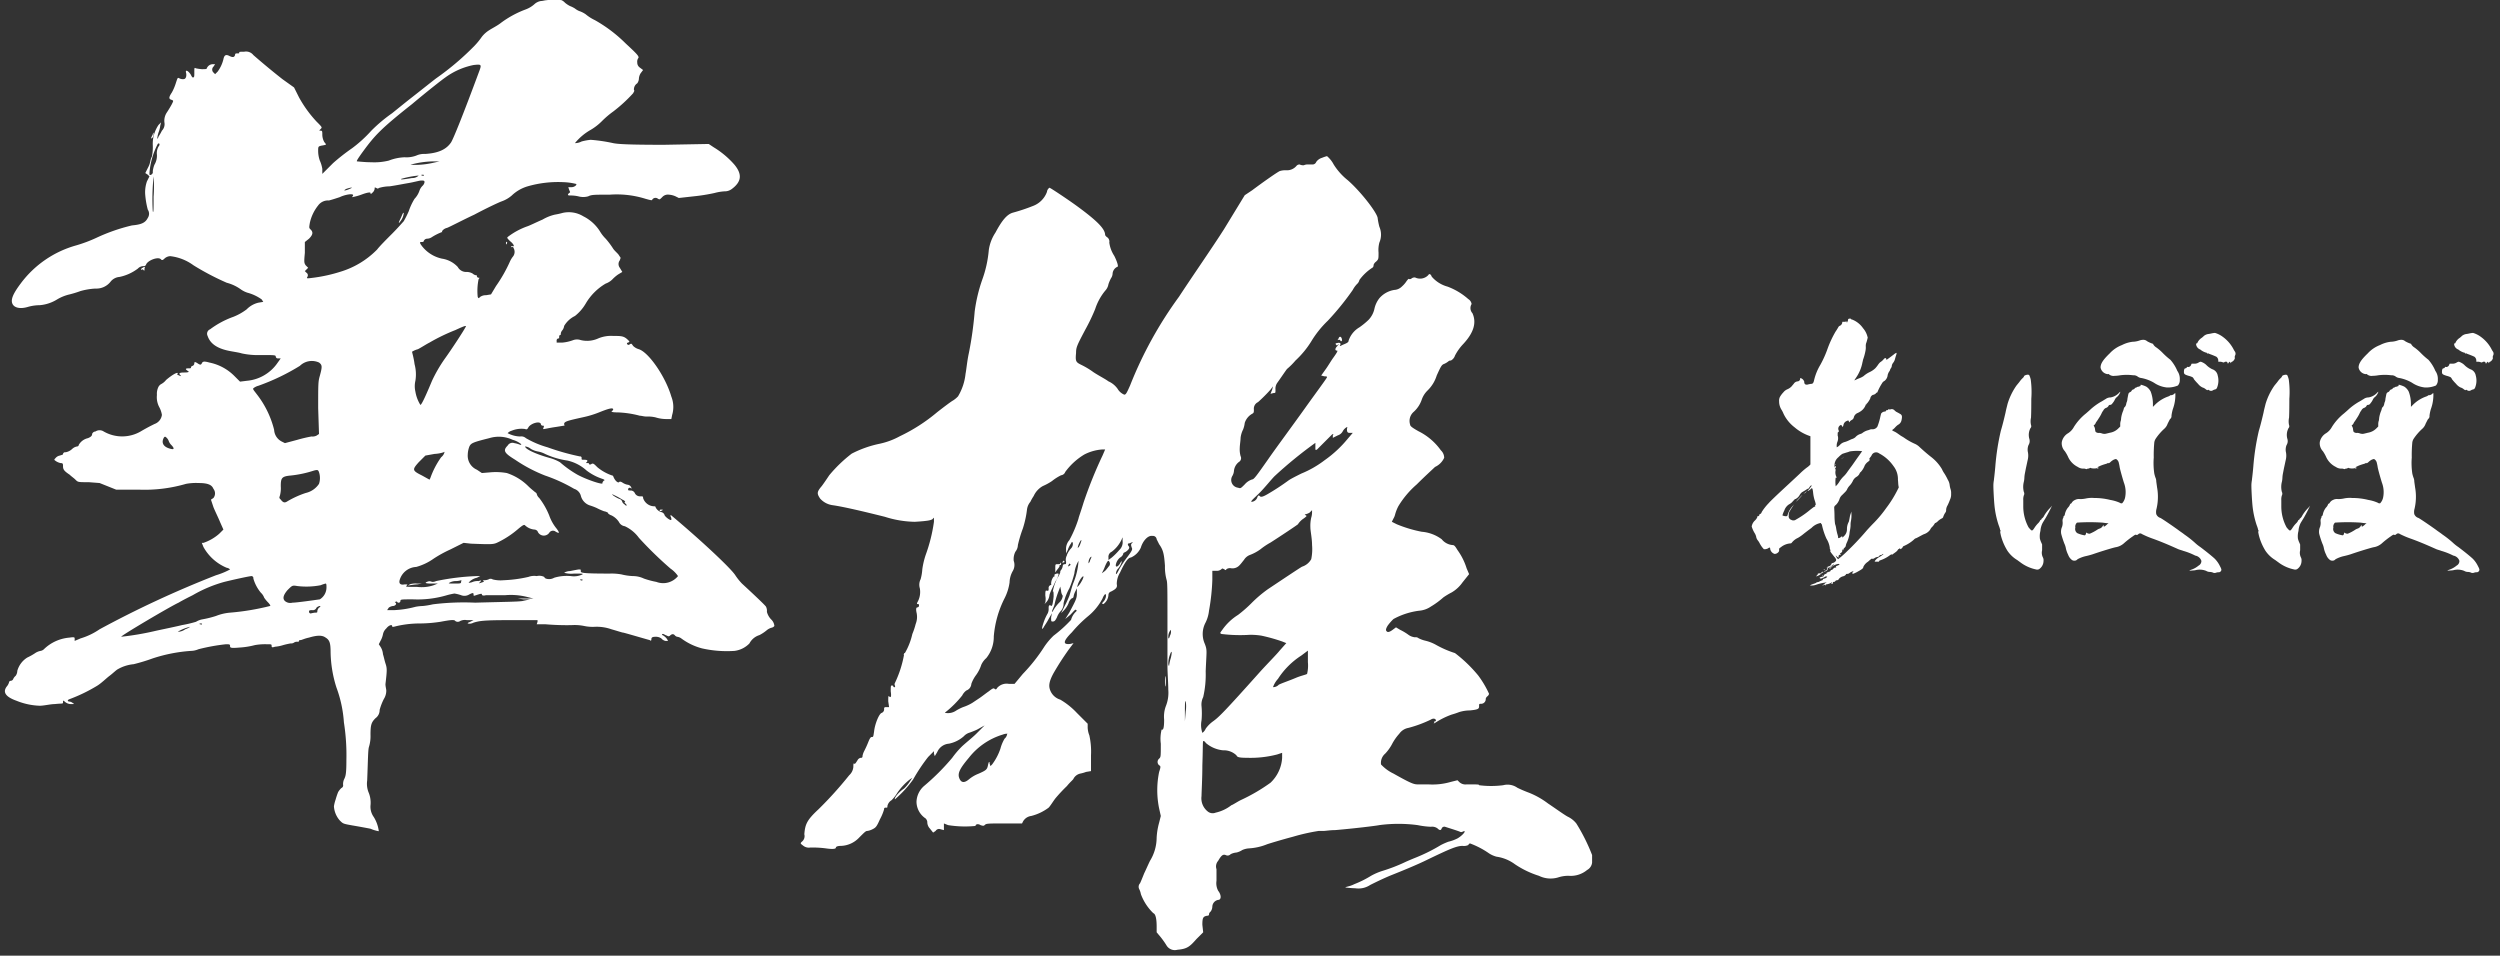 <svg id="華雄" xmlns="http://www.w3.org/2000/svg" width="361" height="138" viewBox="0 0 361 138">
  <rect x="0" y="0" width="361" height="138" fill="#333333" stroke="none"/>
  <defs>
    <style>
      .cls-1 {
        fill: #fff;
        fill-rule: evenodd;
      }
    </style>
  </defs>
  <g id="名前_のコピー_2" data-name="名前 のコピー 2">
    <path id="羽" class="cls-1" d="M190.9,22.789a1.528,1.528,0,0,0-.839.6,0.57,0.57,0,0,1-.6.36h-0.6a1.3,1.3,0,0,0-.6.12,1.3,1.3,0,0,1-.6-0.12,0.578,0.578,0,0,0-.48.24,1.8,1.8,0,0,1-1.44.6,2.642,2.642,0,0,0-.96.12c-0.48.24-2.52,1.68-3.96,2.76l-1.08.72-3,4.92c-1.68,2.64-4.68,6.96-6.48,9.72a57.409,57.409,0,0,0-7.079,12.839c-0.48,1.08-.6,1.32-0.84,1.32a2.015,2.015,0,0,1-.96-0.84,3.165,3.165,0,0,0-1.32-1.08c-0.48-.36-1.44-0.84-2.16-1.32a11.549,11.549,0,0,0-1.8-1.08c-0.72-.36-0.84-0.48-0.72-1.68,0-.84.12-1.08,1.32-3.36a27.542,27.542,0,0,0,1.44-3,8.137,8.137,0,0,1,1.44-2.64,1.819,1.819,0,0,0,.48-0.96,5.85,5.85,0,0,1,.36-0.84,1.287,1.287,0,0,0,.24-0.72,1.192,1.192,0,0,1,.72-0.96c0.12,0,0-.6-0.48-1.56a4.619,4.619,0,0,1-.72-1.92,0.772,0.772,0,0,0-.24-0.72,1.019,1.019,0,0,1-.36-0.36c0-.84-0.96-1.92-4.08-4.2-1.32-.96-3.84-2.64-3.96-2.64a0.827,0.827,0,0,0-.36.6,3.429,3.429,0,0,1-2.04,2.04,26.738,26.738,0,0,1-2.88.96c-0.84.24-1.56,1.08-2.52,2.88a6.085,6.085,0,0,0-.96,2.52,16.691,16.691,0,0,1-.96,4.32,22.787,22.787,0,0,0-1.079,4.56,51.508,51.508,0,0,1-.84,6c-0.24,1.08-.36,2.4-0.48,3a7.93,7.93,0,0,1-1.08,3.24,3.805,3.805,0,0,1-.72.6c-0.24.12-1.2,0.84-2.28,1.68a24.964,24.964,0,0,1-5.4,3.48,10.712,10.712,0,0,1-2.88,1.08,15.692,15.692,0,0,0-4.08,1.44,20.108,20.108,0,0,0-3.24,3.12c-0.24.36-.72,1.08-1.08,1.56-0.72.84-.72,1.08-0.24,1.8a2.932,2.932,0,0,0,1.8.96c1.68,0.24,4.68.96,7.56,1.68a14.878,14.878,0,0,0,4.32.72c2.04-.12,2.28-0.24,2.52-0.36l0.24-.24v0.6a23.424,23.424,0,0,1-1.2,4.8,11.448,11.448,0,0,0-.48,2.04,7.184,7.184,0,0,1-.24,1.44,1.764,1.764,0,0,0-.12,1.32,2.99,2.99,0,0,1-.36,2.04c-0.12.24,0,.24,0.12,0.24s0.12,0.12.12,0.24a0.258,0.258,0,0,1-.24.24c-0.12,0-.24.12-0.12,0.72a2.792,2.792,0,0,1-.12,1.68,10,10,0,0,1-.48,1.44,9.717,9.717,0,0,1-1.08,2.76c-0.12,0-.12,0-0.12.12s-0.24.24,0,.12a16.014,16.014,0,0,1-1.32,4.08,0.382,0.382,0,0,0,0,.36c0.12,0.24-.12.36-0.24,0.12,0-.12-0.12-0.12-0.24-0.12s-0.12.24-.12,0.84c0.12,0.84,0,.96-0.24.72-0.12-.12-0.12.12-0.12,0.72l0.12,0.84h-0.36c-0.24,0-.36,0-0.36.24a0.554,0.554,0,0,1-.36.6c-0.36.12-.96,1.56-1.08,2.639-0.12.84-.12,0.84-0.36,0.84-0.12,0-.24.12-0.48,0.72a14.077,14.077,0,0,1-.6,1.32,2.488,2.488,0,0,0-.24.72,0.2,0.2,0,0,1-.24.24,0.643,0.643,0,0,0-.48.36c-0.24.36-.36,0.6-0.48,0.48s-0.12.24-.12,0.48a1.824,1.824,0,0,1-.6,1.2,54.787,54.787,0,0,1-4.44,4.92c-1.679,1.56-1.919,2.16-2.039,3.6a1.021,1.021,0,0,1-.36,1.08c-0.24.24-.24,0.24,0.24,0.6a1.292,1.292,0,0,0,.959.24,14.522,14.522,0,0,1,2.28.12c0.84,0.12,1.44.12,1.44-.12,0-.12.24-0.24,0.72-0.24a3.782,3.782,0,0,0,2.64-1.2c0.84-.84.96-0.96,1.2-0.96a2.488,2.488,0,0,0,.72-0.24c0.48-.24.6-0.36,1.08-1.44a7.128,7.128,0,0,0,.6-1.44,0.2,0.2,0,0,1,.24-0.24c0.24,0,.24,0,0.24-0.24a1.306,1.306,0,0,1,.6-0.84,5.318,5.318,0,0,0,.84-1.08,8.8,8.8,0,0,1,1.8-1.92l0.36-.24-0.48.72a6.087,6.087,0,0,1-.72.84c-0.72.48-1.44,1.32-1.32,1.56a16.2,16.2,0,0,0,2.64-2.88,25.332,25.332,0,0,1,2.16-3.24l0.84-.84v0.36l0.12,0.36,0.36-.6a2,2,0,0,1,1.68-1.2,4.589,4.589,0,0,0,2.16-1.08,1.825,1.825,0,0,1,.72-0.48,11.3,11.3,0,0,0,1.2-.48l1.079-.6-1.2,1.2c-0.6.6-1.68,1.44-2.16,1.92a13.082,13.082,0,0,0-1.32,1.56,32.744,32.744,0,0,1-4.08,4.08,3.176,3.176,0,0,0-1.08,2.28,2.927,2.927,0,0,0,1.32,2.4,0.91,0.91,0,0,1,.24.48,1.348,1.348,0,0,0,.36.96l0.48,0.6,0.36-.24a0.577,0.577,0,0,1,.72-0.24l0.48,0.12v-0.96l0.6,0.24a15.307,15.307,0,0,0,3.96.12c0-.24.36-0.36,0.719-0.12,0.36,0.12.48,0.12,0.6,0,0.24-.24.36-0.24,3-0.24h2.4l0.12-.24a1.581,1.581,0,0,1,1.2-.84,7.036,7.036,0,0,0,2.52-1.2c0.24-.24.6-0.84,0.96-1.32a23.037,23.037,0,0,1,1.68-1.8c0.48-.6.96-0.96,0.96-1.08a1.49,1.49,0,0,1,.96-0.72,4.891,4.891,0,0,0,.84-0.24l0.72-.12v-2.28a10.806,10.806,0,0,0-.24-2.88,3.5,3.5,0,0,1-.24-1.08v-0.6l-1.56-1.56a10.6,10.6,0,0,0-2.4-1.92,2.26,2.26,0,0,1-1.44-1.32c-0.24-.6-0.24-1.2.48-2.52,0.84-1.44,1.32-2.16,2.16-3.36l0.72-.96-0.48.12c-1.08.12-1.08-.36,0.24-1.68a18.427,18.427,0,0,1,2.28-2.28,8.232,8.232,0,0,0,2.16-2.64,1.691,1.691,0,0,1,.36-0.6c0.24,0,.12.72-0.24,1.08q-0.36.36,0,.36a1.757,1.757,0,0,0,.72-1.32,0.5,0.5,0,0,1,.36-0.48c0.72-.36.96-0.6,0.84-1.08a3.179,3.179,0,0,1,.48-1.68c0.72-1.56,1.2-2.16,1.56-2.16a2.8,2.8,0,0,0,1.44-1.44c0.24-.84.96-1.8,1.679-1.68a0.537,0.537,0,0,1,.6.48l0.36,0.72c0.6,0.84.72,1.44,0.84,3.12a7.134,7.134,0,0,0,.24,2.04c0.12,0.36.12,1.44,0.12,5.76v6.72c0,0.84.12,2.4,0.12,3.36a5.174,5.174,0,0,1-.36,2.4,4.4,4.4,0,0,0-.24,1.92c0,1.2-.12,1.559-0.36,1.439a5.482,5.482,0,0,0-.12,2.04c0,1.92,0,1.92-.24,2.16a0.625,0.625,0,0,0,0,.96c0.24,0.12.24,0.24,0,.96a12.983,12.983,0,0,0,0,5.28l0.24,1.08-0.24.96a10.1,10.1,0,0,0-.36,2.16,6.451,6.451,0,0,1-.96,3.36c-0.24.48-.6,1.32-0.839,1.8-0.24.6-.48,1.2-0.6,1.44a0.739,0.739,0,0,0-.12.84,2.488,2.488,0,0,1,.24.72,7.356,7.356,0,0,0,1.8,2.759c0.36,0.12.48,0.96,0.48,1.92v0.84l0.6,0.72a11.782,11.782,0,0,1,.84,1.2,1.4,1.4,0,0,0,1.56.6c1.44-.12,1.8-0.48,2.76-1.56l0.96-.96-0.12-1.08c0-1.08.12-1.2,0.72-1.32a0.2,0.2,0,0,0,.24-0.24,0.636,0.636,0,0,1,.24-0.36,1.287,1.287,0,0,0,.24-0.72,1.028,1.028,0,0,1,.84-0.96c0.48,0,.48-0.719,0-1.319a2.359,2.359,0,0,1-.24-1.44v-1.68a1.216,1.216,0,0,1,.24-1.2c0.48-.84.72-0.96,1.08-0.84a0.579,0.579,0,0,0,.72-0.12,2.225,2.225,0,0,1,.84-0.24,2.541,2.541,0,0,0,.84-0.36,2.824,2.824,0,0,1,.96-0.24,8.2,8.2,0,0,0,2.64-.6c0.36-.12,1.92-0.6,3.72-1.08a28.627,28.627,0,0,1,3.719-.84h0.72c0.24,0,.96-0.12,1.68-0.12,2.76-.24,5.76-0.6,6.36-0.72a21.049,21.049,0,0,1,5.52,0,11.966,11.966,0,0,0,1.92.24,1.3,1.3,0,0,1,.96.24c0.24,0.24.48,0.36,0.6,0a0.408,0.408,0,0,1,.48-0.24c0.36,0.12,1.92.6,2.16,0.72a0.383,0.383,0,0,0,.36,0c0.72-.36.12,0.48-0.72,0.96a5.849,5.849,0,0,1-1.32.48,9.516,9.516,0,0,0-1.08.48,24.772,24.772,0,0,1-3.6,1.8c-0.6.24-1.44,0.6-1.68,0.72a24.042,24.042,0,0,1-3.12,1.2,8.711,8.711,0,0,0-1.68.72,14.934,14.934,0,0,1-2.4,1.2c-0.72.36-1.2,0.36-1.32,0.48a12.634,12.634,0,0,0,1.44.12,3.068,3.068,0,0,0,2.16-.48c0.48-.24,1.92-0.96,3.12-1.44s3.6-1.44,5.28-2.28c3-1.44,4.08-1.92,4.92-1.92a1.542,1.542,0,0,0,.84-0.12,0.454,0.454,0,0,1,.24-0.24,12.244,12.244,0,0,1,2.759,1.44,3.692,3.692,0,0,0,1.08.48,5.847,5.847,0,0,1,2.64,1.08,13.3,13.3,0,0,0,3.48,1.68,3.812,3.812,0,0,0,2.76.24,4.7,4.7,0,0,1,1.56-.24,3.683,3.683,0,0,0,2.64-.84,1.379,1.379,0,0,0,.72-1.08v-1.08a26.953,26.953,0,0,0-2.28-4.56,3.478,3.478,0,0,0-1.2-.96c-0.48-.24-1.8-1.2-2.88-1.92a11.689,11.689,0,0,0-2.76-1.56,17.607,17.607,0,0,1-1.68-.72,2.453,2.453,0,0,0-2.04-.36,13.626,13.626,0,0,1-3.479,0c0-.12-0.12-0.12-1.8-0.12a1.294,1.294,0,0,1-1.08-.36l-0.24-.24-0.96.24a9.4,9.4,0,0,1-3.24.36h-1.44c-0.6,0-.84,0-3.6-1.56a5.966,5.966,0,0,1-1.8-1.32,1.754,1.754,0,0,1,.6-1.56,6.268,6.268,0,0,0,.96-1.32,7.217,7.217,0,0,1,1.08-1.56,2.062,2.062,0,0,1,1.32-.84,17.712,17.712,0,0,0,3.24-1.2c0.36-.24.72-0.12,0.72,0.12,0,0.12,0,.12-0.12.12s-0.12.12-.12,0.24c-0.12.12-.12,0.12,0.12,0a11.211,11.211,0,0,1,2.4-1.2,11.327,11.327,0,0,0,1.08-.36,5.326,5.326,0,0,1,1.56-.24c1.2-.12,1.32-0.24,1.32-0.6s0-.36.36-0.36a0.672,0.672,0,0,0,.6-0.72,0.636,0.636,0,0,1,.24-0.36,0.634,0.634,0,0,0,.239-0.36,14.246,14.246,0,0,0-1.559-2.64,20.163,20.163,0,0,0-3.36-3.24,14.549,14.549,0,0,1-2.76-1.2,6.028,6.028,0,0,0-1.56-.6,4.062,4.062,0,0,1-.96-0.36,0.579,0.579,0,0,0-.48-0.12,1.915,1.915,0,0,1-.96-0.36,7.7,7.7,0,0,0-1.2-.72l-0.6-.36-0.48.36c-0.48.36-.72,0.36-0.84,0.24s-0.24-.24.12-0.84a6.86,6.86,0,0,1,.84-0.96,10.408,10.408,0,0,1,3.72-1.2,3.47,3.47,0,0,0,1.68-.6,11.686,11.686,0,0,0,1.8-1.32,10.553,10.553,0,0,1,1.2-.72,4.962,4.962,0,0,0,1.56-1.44l0.96-1.2-0.36-.84a9.073,9.073,0,0,0-1.32-2.64c-0.36-.6-0.48-0.72-0.72-0.72a2.252,2.252,0,0,1-1.56-.84,5.613,5.613,0,0,0-2.88-1.08,18.529,18.529,0,0,1-3.6-1.08l-0.72-.36,0.24-.48a2.027,2.027,0,0,0,.24-0.6,5.888,5.888,0,0,1,.48-1.2,13.235,13.235,0,0,1,2.64-3.12c1.2-1.2,2.4-2.28,2.64-2.52a2.671,2.671,0,0,0,1.32-1.32,1.484,1.484,0,0,0-.48-1.08,8.692,8.692,0,0,0-3.24-2.76c-0.84-.48-1.2-0.72-1.2-0.96a1.727,1.727,0,0,1,.48-1.8,4.189,4.189,0,0,0,1.2-1.8,3.389,3.389,0,0,1,.84-1.32,5.133,5.133,0,0,0,1.32-2.16c0.6-1.32.72-1.56,1.08-1.68a2.623,2.623,0,0,0,.6-0.36,0.441,0.441,0,0,1,.36-0.12,1.239,1.239,0,0,0,.6-0.72,7.293,7.293,0,0,1,1.2-1.68c1.56-1.68,1.92-3.12,1.32-4.44a1.1,1.1,0,0,1-.12-1.32,1.009,1.009,0,0,0-.48-0.72,9.521,9.521,0,0,0-3-1.8,4.594,4.594,0,0,1-2.28-1.44c-0.12-.36-0.36-0.48-0.48-0.24a1.624,1.624,0,0,1-1.92.36,0.721,0.721,0,0,0-.48.12,0.441,0.441,0,0,1-.36.12c-0.12-.12-0.24.12-0.36,0.24a3.829,3.829,0,0,1-.72.84,1.673,1.673,0,0,1-1.08.48,3.591,3.591,0,0,0-2.16,1.2,3.782,3.782,0,0,0-.72,1.56,3.344,3.344,0,0,1-.84,1.56,10.436,10.436,0,0,1-1.32,1.08,3.515,3.515,0,0,0-1.56,1.92c0,0.24-.24.36-0.84,0.6-0.48.24-.48,0.24-0.36,0s-0.12-.36-0.48-0.24c-0.24,0-.24.12-0.12,0.24s0.12,0.12.24,0c0.24-.24.12,0-0.12,0.24s-0.36.6,0,.6c0.12,0,.12.12-0.48,0.96-0.36.48-.84,1.32-1.2,1.8l-0.6.84,0.48,0.12c0.24,0,.36,0,0.36.12s-1.439,2.04-3.239,4.56-4.2,5.76-5.28,7.32c-1.68,2.4-2.04,2.88-2.28,2.88a2.385,2.385,0,0,0-1.08.72c-0.6.6-.6,0.6-0.96,0.48a1.122,1.122,0,0,1-.84-1.68,1.706,1.706,0,0,0,.24-0.72,1.846,1.846,0,0,1,.72-1.32,0.633,0.633,0,0,0,.24-0.84,3.7,3.7,0,0,1-.12-1.2c0-.36.12-1.08,0.12-1.44a3.522,3.522,0,0,1,.36-1.2,3.708,3.708,0,0,0,.24-0.96,2.332,2.332,0,0,1,1.08-1.32c0.24-.12.24-0.24,0.24-0.6a1.044,1.044,0,0,1,.6-1.08,24.189,24.189,0,0,0,1.8-1.8l0.36-.48-0.12.48-0.24.6,0.48-.12c0.24,0,.24,0,0.24-0.48a1.443,1.443,0,0,1,.24-0.96c0.6-.84,1.32-1.92,1.44-2.04a10.045,10.045,0,0,0,1.2-1.2,13.311,13.311,0,0,0,2.28-2.76,14.64,14.64,0,0,1,2.4-3,38.974,38.974,0,0,0,3.6-4.44,3.647,3.647,0,0,1,.6-0.84,1.1,1.1,0,0,0,.36-0.6,7.025,7.025,0,0,1,1.92-1.8,0.441,0.441,0,0,0,.12-0.36,0.937,0.937,0,0,1,.36-0.48c0.36-.36.36-0.36,0.36-1.32a4.141,4.141,0,0,1,.12-1.44,2.851,2.851,0,0,0,0-2.28,10.047,10.047,0,0,1-.24-1.2c0-.72-2.4-3.84-4.32-5.52a9.011,9.011,0,0,1-2.04-2.28,4.021,4.021,0,0,0-.96-1.2A4.719,4.719,0,0,0,190.9,22.789Zm3.6,39.238c0,0.36.12,0.48,0.36,0.48h0.48l-0.72.84a16.73,16.73,0,0,1-3.36,3.12,14.641,14.641,0,0,1-3.359,1.92c-0.72.36-1.44,0.72-1.8,0.96a34.211,34.211,0,0,1-3.12,2.04c-0.84.48-.96,0.36-1.08,0.24s-0.24-.12-0.36.24a0.951,0.951,0,0,1-.84.6c-0.12-.12.48-0.6,1.2-1.32s1.68-1.92,2.16-2.4a61.836,61.836,0,0,1,5.88-4.8v0.6c0,0.48,0,.48.24,0.36l1.079-1.08,1.08-1.08c0.24-.12.24-0.12,0.12,0.12v0.36l0.72-.36a1.24,1.24,0,0,0,.72-0.6,1.446,1.446,0,0,1,.6-0.6C194.622,61.667,194.5,61.787,194.5,62.027Zm-35.278,3.72a62.12,62.12,0,0,0-2.76,6.84c-0.36,1.2-.72,2.16-0.72,2.28a17.341,17.341,0,0,1-1.32,3.12,1.913,1.913,0,0,0-.48,1.44v0.48l0.24-.48a3.517,3.517,0,0,1,.48-0.96c0.12-.24.12-0.24,0.24-0.12a0.94,0.94,0,0,1-.24.84,3.01,3.01,0,0,0-.6.96c0,0.12-.12.24-0.12,0.36a1,1,0,0,0,0,.6c0,0.36,0,.36-0.24.36a0.258,0.258,0,0,0-.24.24,1.267,1.267,0,0,1-.24.6,0.441,0.441,0,0,0-.12.36,3.945,3.945,0,0,1-.36.72,6.751,6.751,0,0,0-.72,2.04c0.12-.12.12,0.24,0.12,0.72-0.12,1.2-.24,1.44-0.36,1.32-0.24-.12-0.36-0.12-0.36.36a1.522,1.522,0,0,1-.12.72,7.361,7.361,0,0,0-.6,1.32c-0.36,1.08-.24,1.08,0,0.72,0.12-.24.48-0.72,0.72-1.2l0.48-.84-0.12.6c0,0.6,0,.6.24,0.6s0.36-.12.6-0.6a2.613,2.613,0,0,1,.6-0.96,1.675,1.675,0,0,0,.36-1.08,8.041,8.041,0,0,1,.84-2.16,14.344,14.344,0,0,0,.72-2.16,4.4,4.4,0,0,1,.6-1.8,9.913,9.913,0,0,1-.72,3.12c-0.24.6-.48,1.56-0.6,1.92a16.7,16.7,0,0,1-.72,1.56l-0.48.96,0.36-.36a3.4,3.4,0,0,0,.72-1.08,1.3,1.3,0,0,1,.48-0.72,0.258,0.258,0,0,0,.24-0.24,2.488,2.488,0,0,1,.24-0.72l0.24-.48v0.72c0,0.72-.12.96-1.08,2.76l-0.6.96,0.72-.6c0.48-.48.72-0.84,0.84-0.72s0.12,0.12,0,.24a2.49,2.49,0,0,0-.72,1.2,18.991,18.991,0,0,1-2.52,2.28,9.739,9.739,0,0,0-1.32,1.56,24.852,24.852,0,0,1-3.12,3.96l-1.2,1.44h-0.84a1.822,1.822,0,0,0-1.68.6c-0.12.24-.24,0.24-0.36,0.12s-0.24-.12-0.84.36c-0.36.24-.96,0.72-1.32,0.96l-1.079.72a6.431,6.431,0,0,1-1.32.6,7.125,7.125,0,0,0-.96.48,2.094,2.094,0,0,1-1.56.36c-0.12-.12-0.12-0.12,0-0.12a14.706,14.706,0,0,0,2.4-2.4,2,2,0,0,1,.6-0.72,1.081,1.081,0,0,0,.72-0.96,4.889,4.889,0,0,1,.72-1.32,5.368,5.368,0,0,0,.719-1.44,2.888,2.888,0,0,1,.72-0.96,4.872,4.872,0,0,0,1.08-3.12,14.846,14.846,0,0,1,1.56-5.52,7.24,7.24,0,0,0,.72-2.28,3.492,3.492,0,0,1,.48-1.68,1.734,1.734,0,0,0,.12-1.44,2.374,2.374,0,0,1,.24-1.32,1.6,1.6,0,0,0,.36-0.96,18.754,18.754,0,0,1,.72-2.4,14.506,14.506,0,0,0,.6-2.76,2.156,2.156,0,0,1,.48-1.08,6.876,6.876,0,0,1,.48-0.84,3.127,3.127,0,0,1,1.32-1.44,8,8,0,0,0,1.32-.72,7,7,0,0,1,1.32-.84,0.724,0.724,0,0,0,.6-0.48,9.376,9.376,0,0,1,2.76-2.52,6.674,6.674,0,0,1,2.52-.72h0.48Zm30.119,9a5.379,5.379,0,0,0-.12,1.44c0,0.48.24,1.56,0.24,2.52a6.98,6.98,0,0,1-.12,2.04,2.332,2.332,0,0,1-1.32,1.08c-0.24.12-2.4,1.56-4.92,3.24a18.1,18.1,0,0,0-2.4,2.04,18.951,18.951,0,0,1-1.92,1.68,7.868,7.868,0,0,0-2.28,2.16c-0.36.48-.36,0.48-0.12,0.6a22.126,22.126,0,0,0,4.08.12,9.8,9.8,0,0,1,1.68.12,24.713,24.713,0,0,1,3,.84l0.6,0.24-0.96,1.08c-0.48.6-1.8,1.92-2.88,3.12-5.04,5.64-5.88,6.48-6.72,7.08a4.61,4.61,0,0,0-1.08,1.079,1.35,1.35,0,0,1-.48.6,3.512,3.512,0,0,1-.12-1.8,11.224,11.224,0,0,0,0-2.04,2.374,2.374,0,0,1,.24-1.32,14.4,14.4,0,0,0,.36-3.72c0.12-3,.24-3-0.12-3.96a3.5,3.5,0,0,1,.12-3.12,5.15,5.15,0,0,0,.48-1.68,30.772,30.772,0,0,0,.48-4.44v-1.32h0.6a1.014,1.014,0,0,0,.72-0.24c0.12-.12.12-0.12,0.36,0s0.24,0.24.36,0a0.923,0.923,0,0,1,.72-0.12,1.391,1.391,0,0,0,1.2-.48c0.24-.24.48-0.6,0.6-0.72a1.729,1.729,0,0,1,.84-0.72,6.465,6.465,0,0,0,1.56-.84,10.017,10.017,0,0,1,1.44-.96c1.32-.84,3.84-2.52,3.96-2.64a2.773,2.773,0,0,1,.84-0.84c0.48-.36.48-0.36,0.24-0.48-0.12-.12-0.12-0.12,0-0.12a2.029,2.029,0,0,0,.6-0.24l0.36-.36v0.24A2.7,2.7,0,0,1,189.343,74.747Zm-27.719,4.68a9.164,9.164,0,0,1-1.08,1.08l-0.48.36v-0.36a0.806,0.806,0,0,1,.48-0.84,4.752,4.752,0,0,0,1.44-1.8c0.12-.36.12-0.36,0.12,0.24A1.532,1.532,0,0,1,161.624,79.427Zm-5.64-.84c-0.12.36-.36,0.6-0.36,0.48a2.965,2.965,0,0,1,.48-1.08C156.224,77.987,156.1,78.227,155.984,78.587Zm7.44-.12c-0.12.12-.12,0.24,0,0.6,0.12,0.24.12,0.36-.6,1.32a15.634,15.634,0,0,0-1.2,1.8c-0.36.72-.48,0.84-0.48,0.6a1.267,1.267,0,0,1,.24-0.6,2.452,2.452,0,0,0,.6-1.08c0-.12-0.12,0-0.24.24-0.36.6-.72,0.6-0.6,0.12a1.75,1.75,0,0,1,.6-0.96,0.944,0.944,0,0,0,.48-0.6c-0.12,0,.12-0.12.36-0.24,0.48-.36.6-0.6,0.36-0.84-0.12-.24-0.12-0.36.12-0.36C163.664,78.227,163.664,78.227,163.424,78.467Zm-6,2.4a0.838,0.838,0,0,1-.24.48,1.294,1.294,0,0,1,.24-0.84Q157.784,80.146,157.424,80.867Zm2.76,0.84c-0.12.12-.36,0.48-0.6,0.72l-0.48.36,0.24-.48c0.12-.24.24-0.6,0.36-0.84,0.24-.48.36-0.6,0.48-0.36A0.535,0.535,0,0,1,160.184,81.706Zm-5.64-.24c0.12,0.12,0,.12-0.12.24-0.24.12-.24,0.12-0.12-0.12S154.424,81.347,154.544,81.467Zm1.68,2.4a3.736,3.736,0,0,1-.48.72c-0.24.24-.24,0.24-0.12-0.12,0.12-.48.72-1.44,0.84-1.2A2.027,2.027,0,0,1,156.224,83.866Zm-2.76,2.16a1.486,1.486,0,0,1-.48.96,5.318,5.318,0,0,0-.84,1.08c-0.12.24-.24,0.36-0.24,0.24s0.24-.6.36-0.96a12.312,12.312,0,0,1,.48-1.68l0.36-.96,0.12,0.6A1.287,1.287,0,0,0,153.464,86.026Zm15.479,5.76c-0.12.48-.24,0.48-0.24,0.24a1.561,1.561,0,0,1,.36-1.08A1.153,1.153,0,0,1,168.943,91.786Zm19.8,5.52c-0.12.12-.84,0.24-1.68,0.6s-1.92.72-2.4,0.96a1.126,1.126,0,0,1-.84.36,3.511,3.511,0,0,1,.72-1.2,11.214,11.214,0,0,1,3.36-3.36l0.96-.72v1.68A5.017,5.017,0,0,1,188.743,97.306Zm-19.68-2.28a6.087,6.087,0,0,0-.24,1.08c0,0.12-.12,0-0.12-0.36a3.55,3.55,0,0,1,.24-1.2C169.183,93.826,169.3,94.066,169.063,95.026Zm2.16,7.68-0.12,1.44v-1.2c0-1.08,0-1.8.12-1.68A4.98,4.98,0,0,1,171.223,102.706Zm-25.8,3.359a1.1,1.1,0,0,1-.36.6,5.736,5.736,0,0,0-.6,1.44,8.085,8.085,0,0,1-1.2,2.28l-0.24.24-0.12-.36c0-.36-0.12-0.36-0.24.24s-0.24.72-1.32,1.2a5.049,5.049,0,0,0-1.439.84q-1.08.9-1.44-.36c-0.12-.6.12-1.2,1.44-2.76a9.835,9.835,0,0,1,4.919-3.36,1.606,1.606,0,0,1,.6-0.12C145.544,105.825,145.424,105.945,145.424,106.065Zm28.679,1.2a4.479,4.479,0,0,0,2.52,1.08,2.63,2.63,0,0,1,1.92.72c0.12,0.24.24,0.36,1.56,0.36a15.321,15.321,0,0,0,4.32-.48l0.72-.24v0.72a5.368,5.368,0,0,1-1.68,3.6,25.787,25.787,0,0,1-4.32,2.52c-0.48.24-1.2,0.72-1.32,0.72a5.7,5.7,0,0,1-2.28,1.08,1.128,1.128,0,0,1-1.08-.12,2.43,2.43,0,0,1-.96-2.28c0-.48.12-2.52,0.12-4.44,0.12-3.48,0-3.6.24-3.48A0.454,0.454,0,0,1,174.1,107.265ZM153.464,81.107c-0.12.12-.12,0.12,0,0.12s0.24,0,.24-0.12S153.584,80.867,153.464,81.107Zm-0.36.24c0,0.12-.12.12-0.36,0.12-0.36,0-.36,0-0.36.6v0.6l0.24-.36a4.784,4.784,0,0,0,.36-0.48c0-.12,0-0.24.12-0.24s0.12-.12.12-0.24S153.1,81.227,153.1,81.347Zm-0.72,1.56c-0.12,0-.12.12-0.12,0.24s0,0.12-.12.12a1.675,1.675,0,0,0-.36,1.08c0,0.12.12,0.12,0,.12a0.423,0.423,0,0,0-.36.48c0,0.36,0,.36-0.24.36-0.24-.12-0.24.12-0.24,0.72a2.494,2.494,0,0,1,0,.96l-0.12.24,0.24-.24a1.813,1.813,0,0,0,.48-1.08c0.12-.48.6-1.32,0.84-1.92a3.028,3.028,0,0,0,.48-1.08C152.864,82.786,152.624,82.786,152.384,82.906ZM193.3,48.828c0,0.12-.12.12-0.12,0.24-0.12.12,0,0,.12,0s0.24,0,.24.12c0.12,0.12.12,0.12,0.24,0a0.721,0.721,0,0,0-.12-0.48C193.542,48.588,193.422,48.588,193.3,48.828ZM168.223,98.386c0,0.6.12,0.96,0.12,0.6v-1.2C168.343,97.426,168.223,97.786,168.223,98.386Z"/>
    <path id="華" class="cls-1" d="M78.942,0.029c-0.24,0-.6.12-0.84,0.12a1.82,1.82,0,0,0-.96.48,3.992,3.992,0,0,1-1.2.72,14.311,14.311,0,0,0-3.72,2.04c-0.48.36-1.2,0.72-1.56,0.96a4.138,4.138,0,0,0-1.08.96,10.445,10.445,0,0,1-1.08,1.32,39.2,39.2,0,0,1-5.52,4.68c-0.48.36-2.28,1.8-3.36,2.64s-2.4,1.92-3,2.4a22.137,22.137,0,0,0-3,2.52,18.715,18.715,0,0,1-2.76,2.52,29.987,29.987,0,0,0-2.76,2.16l-1.56,1.56v-0.72a4.572,4.572,0,0,0-.36-1.2,4.314,4.314,0,0,1-.24-1.32c0-.72,0-0.72.48-0.84a5.2,5.2,0,0,0,.6-0.12c0.12-.12-0.12-0.24-0.24-0.48a2.261,2.261,0,0,1-.24-0.96c0-.48,0-0.6-0.24-0.6s-0.24,0,0-.24,0.24-.24-0.6-1.08a17.43,17.43,0,0,1-2.52-3.48l-0.72-1.44-1.68-1.2c-1.68-1.32-3.24-2.64-4.2-3.48a1.332,1.332,0,0,0-1.32-.48c-0.6,0-.72,0-0.72.12s0,0.12-.24.12-0.36,0-.36.24c-0.12.36-.36,0.36-0.84,0.12s-0.72-.12-0.84.48a4.953,4.953,0,0,1-.84,1.8l-0.36.36-0.24-.24a0.58,0.58,0,0,1,0-.84l0.24-.36H30.7a0.945,0.945,0,0,0-.84.6c0,0.12-.24.12-0.72,0.12a6.766,6.766,0,0,1-.84-0.12c-0.24-.12-0.24-0.12-0.24.6,0,0.6,0,.72-0.24.72a0.923,0.923,0,0,1-.24-0.36c-0.36-.6-0.84-0.84-0.72-0.36s0,0.96-.36.96a1.082,1.082,0,0,1-.6-0.12c-0.24-.12-0.24-0.12-0.48.6a7.34,7.34,0,0,1-.6,1.44c-0.48.72-.48,0.96,0,1.08,0.24,0.12.24,0.12,0,.6-0.12.24-.48,0.84-0.72,1.2a2.164,2.164,0,0,0-.36,1.44,1.336,1.336,0,0,1-.36,1.2,6.886,6.886,0,0,1-.48.84c-0.24.72-.24,0.12,0-0.6a3.713,3.713,0,0,0,.24-0.96l0.12-.48-0.36.36a4.833,4.833,0,0,0-.84,2.88,6.865,6.865,0,0,1-.12,1.68,2.488,2.488,0,0,0-.24.72,3.248,3.248,0,0,1-.36.96l-0.36.72,0.36,0.24,0.24,0.24-0.36.72a4.706,4.706,0,0,0-.24,2.04,12.125,12.125,0,0,0,.36,2.04,1.071,1.071,0,0,1,0,1.2c-0.36.72-.96,0.96-2.28,1.08a26.346,26.346,0,0,0-5.16,1.8,20.446,20.446,0,0,1-2.88,1.08,15.01,15.01,0,0,0-8.04,5.52c-1.08,1.44-1.44,2.28-1.2,2.88s1.08,0.84,2.28.48a6.259,6.259,0,0,1,1.68-.24,5.645,5.645,0,0,0,2.52-.84,6.314,6.314,0,0,1,1.8-.72,15.319,15.319,0,0,0,1.56-.48,9.851,9.851,0,0,1,2.16-.36,2.606,2.606,0,0,0,2.16-.96,1.829,1.829,0,0,1,1.32-.72,6.644,6.644,0,0,0,2.64-1.2,1.126,1.126,0,0,1,.84-0.36,0.337,0.337,0,0,0,.36-0.24c0.24-.6,1.8-1.2,2.16-0.72,0.12,0.12.24,0.12,0.48-.12a1.3,1.3,0,0,1,.84-0.36,7.012,7.012,0,0,1,3.36,1.32,37.856,37.856,0,0,0,4.8,2.52,6.176,6.176,0,0,1,2.04.96,3.6,3.6,0,0,0,.96.48,6.365,6.365,0,0,1,2.04.96l0.24,0.36-0.72.12a3.5,3.5,0,0,0-1.68.96,8.142,8.142,0,0,1-1.92,1.08,12.743,12.743,0,0,0-3.36,1.8,0.691,0.691,0,0,0-.36.96c0.36,1.08,1.32,1.8,3.12,2.16,0.6,0.12,1.44.24,1.8,0.36a11.052,11.052,0,0,0,2.76.24c2.04,0,2.16,0,2.16.24a0.3,0.3,0,0,0,.36.24h0.36l-0.6.84a6.024,6.024,0,0,1-4.32,2.4l-0.96.12-0.84-.84a7.046,7.046,0,0,0-3.6-1.92c-0.84-.24-0.96-0.12-1.08.12s-0.24.24-.6,0-0.48-.24-0.48,0a0.405,0.405,0,0,1-.24.36,0.258,0.258,0,0,0-.24.24c0,0.12-.12.12-0.36,0.12-0.48,0-.48.12-0.12,0.36,0.24,0.12.24,0.24-.48,0.24s-0.84.12-.6,0.36c0.12,0.12.24,0.24,0,.12-0.12,0-.24-0.12-0.36-0.12s0-.12,0-0.24c0-.24-0.84.24-1.68,0.96a2.148,2.148,0,0,1-.72.6,1.018,1.018,0,0,0-.36.36,2.226,2.226,0,0,0-.24,1.2,3.053,3.053,0,0,0,.36,1.8,3.531,3.531,0,0,1,.36,1.08,1.617,1.617,0,0,1-1.08,1.32c-0.72.36-.96,0.48-1.8,0.96a5.35,5.35,0,0,1-5.52.12,1.085,1.085,0,0,0-1.2,0,0.535,0.535,0,0,0-.48.36c0,0.12,0,.36-0.6.6a2.038,2.038,0,0,0-1.32.96,0.258,0.258,0,0,1-.24.24,1.32,1.32,0,0,0-.72.36,1.82,1.82,0,0,1-.96.48,0.3,0.3,0,0,0-.36.24c0,0.12-.12.12-0.48,0.24a1.02,1.02,0,0,0-.6.36c-0.24.24-.24,0.24,0.12,0.48a2.027,2.027,0,0,0,.6.24c0.36,0,.36.12,0.36,0.48,0,0.48.24,0.72,0.96,1.2,0.24,0.24.6,0.48,0.84,0.72,0.36,0.36.36,0.36,1.92,0.36l1.56,0.12,2.4,0.96h3.36a21.331,21.331,0,0,0,6.72-.84,7.945,7.945,0,0,1,1.8-.12c1.32,0,1.92.24,2.16,0.84a1.066,1.066,0,0,1,0,1.32l-0.36.24,0.36,1.08c0.24,0.6.72,1.56,0.96,2.16l0.48,1.08-0.6.6a6.715,6.715,0,0,1-2.28,1.32h-0.24l0.24,0.6a6.842,6.842,0,0,0,3.36,3,0.838,0.838,0,0,1,.48.24,10.763,10.763,0,0,1-2.04.84,149.565,149.565,0,0,0-16.8,7.8,9.869,9.869,0,0,1-2.76,1.32l-0.84.36v-0.36c0-.12,0-0.24-0.72-0.12a5.985,5.985,0,0,0-3.72,1.68,0.91,0.91,0,0,1-.48.24,2.088,2.088,0,0,0-.84.36,8.706,8.706,0,0,1-1.08.6,3.312,3.312,0,0,0-1.44,1.92,1.287,1.287,0,0,1-.24.72,1.258,1.258,0,0,0-.36.48,0.405,0.405,0,0,1-.36.24,0.258,0.258,0,0,0-.24.24,1.709,1.709,0,0,1-.24.48c-0.72.84-.36,1.56,1.32,2.16a9.738,9.738,0,0,0,3.36.72c0.6,0,1.56-.24,2.16-0.24,1.08-.12,1.2,0,1.2-0.24s0-.36.24-0.12a1.371,1.371,0,0,0,.84.36c0.6,0,.6,0,0.36-0.12a0.91,0.91,0,0,0-.48-0.24c-0.36,0-.36-0.24,0-0.36a23.344,23.344,0,0,0,3.96-1.92c0.6-.36,1.32-1.08,1.8-1.44s0.96-.84,1.2-0.96a5.673,5.673,0,0,1,2.28-.72,26.255,26.255,0,0,0,2.76-.84,22.511,22.511,0,0,1,5.52-1.08,2.866,2.866,0,0,0,1.08-.24,27.909,27.909,0,0,1,3.96-.72c0.48,0,.6,0,0.6.24s0,0.36,1.32.24a11.359,11.359,0,0,0,2.28-.36,8.5,8.5,0,0,1,1.68-.12c0.72,0,.72,0,0.72.24s0.12,0.24.48,0.12a5.28,5.28,0,0,0,1.2-.24,9.773,9.773,0,0,1,1.08-.24,0.721,0.721,0,0,0,.48-0.12,0.721,0.721,0,0,1,.48-0.12c0.12,0,.24,0,0.24-0.12s0.12-.12.24-0.12,0.6-.24,1.2-0.36c1.2-.36,1.92-0.36,2.4,0,0.6,0.36.72,0.84,0.72,2.16a17.735,17.735,0,0,0,.84,5.04,17.924,17.924,0,0,1,1.08,5.04,30.406,30.406,0,0,1,.36,5.4c0,2.16-.12,2.4-0.36,2.88a1.783,1.783,0,0,0-.12.72,0.408,0.408,0,0,1-.24.48,2.618,2.618,0,0,0-.48.6,11.327,11.327,0,0,0-.36,1.08,5.4,5.4,0,0,0-.24.96,3.4,3.4,0,0,0,.84,2.04c0.48,0.48.48,0.48,1.8,0.72,0.72,0.12,2.04.36,2.64,0.48a5.141,5.141,0,0,0,1.2.36,5.146,5.146,0,0,0-.72-2.04,2.539,2.539,0,0,1-.48-1.68,3.836,3.836,0,0,0-.24-1.8,3.344,3.344,0,0,1-.24-1.8c0.12-3,.12-4.319.24-4.8a5.269,5.269,0,0,0,.24-1.8c0-1.44.12-1.8,0.72-2.4a1.438,1.438,0,0,0,.6-1.2,8.332,8.332,0,0,1,.6-1.56,2.29,2.29,0,0,0,.36-1.2c0-.24-0.12-0.6-0.12-0.96,0.24-2.04.24-2.28,0-3-0.12-.36-0.24-0.96-0.36-1.32a2.278,2.278,0,0,0-.36-1.08l-0.24-.36,0.24-.48a3.139,3.139,0,0,0,.36-0.96,1.524,1.524,0,0,1,.48-0.84c0.36-.48.84-0.6,0.84-0.36,0,0.12,0,.12.24,0.12a14.766,14.766,0,0,1,3.72-.48,20.228,20.228,0,0,0,3-.24c1.32-.24,2.04-0.36,2.16-0.12a0.6,0.6,0,0,0,.72,0,1.566,1.566,0,0,1,.96-0.12h0.96l-0.48.24c-0.24.12-.36,0.12-0.36,0.24a1.175,1.175,0,0,0,.84-0.12c0.84-.24,1.32-0.36,5.04-0.36h4.2v0.24l-0.12.36h1.32a36.1,36.1,0,0,0,3.72.12,6.909,6.909,0,0,1,1.8.12,5.864,5.864,0,0,0,1.56.12,6.442,6.442,0,0,1,2.4.36c0.84,0.24,1.56.48,1.68,0.48s3.36,0.96,3.84,1.08c0.12,0.12.24,0.12,0.24-.12s0.12-.36.6-0.36a1.4,1.4,0,0,1,.84.24,1.02,1.02,0,0,0,.6.36h0.36l-0.12-.24a1.81,1.81,0,0,0-.48-0.48c-0.12-.12-0.36-0.12-0.24-0.24s0.24,0,.48.12c0.36,0.12.36,0.24,0.6,0.12,0.24-.24.48-0.36,0.72-0.12a0.636,0.636,0,0,0,.36.24,1.267,1.267,0,0,1,.6.24,8.711,8.711,0,0,0,3,1.44,16.3,16.3,0,0,0,4.68.36,3.628,3.628,0,0,0,2.16-1.08,2.437,2.437,0,0,1,1.44-1.2,5.635,5.635,0,0,0,1.08-.72,1.856,1.856,0,0,1,.72-0.36,0.636,0.636,0,0,0,.36-0.24,1.487,1.487,0,0,0-.48-0.96,2.47,2.47,0,0,1-.6-1.08,1.3,1.3,0,0,0-.12-0.72c0-.12-1.92-1.92-3.48-3.36a8.407,8.407,0,0,1-.96-1.2c-0.6-.96-4.8-4.92-9.239-8.64-0.12-.12-0.12,0-0.12.12a0.721,0.721,0,0,1,.12.48c0,0.24-.72-0.24-0.96-0.6a0.647,0.647,0,0,0-.48-0.48,1.3,1.3,0,0,1-.84-0.72c0-.12-0.12-0.12-0.24-0.12a1.715,1.715,0,0,1-1.56-1.2c0-.24,0-0.24-0.48-0.24a0.81,0.81,0,0,1-.72-0.48,0.66,0.66,0,0,0-.6-0.36c-0.24,0-.36,0-0.36-0.12a0.237,0.237,0,0,1,.36-0.24c0.12,0.12.12,0.12,0.12,0a0.646,0.646,0,0,0-.6-0.48,2.027,2.027,0,0,1-.6-0.24c-0.36-.24-0.48-0.24-0.6-0.12s-0.48-.12-0.72-0.6c-0.12-.24-0.12-0.36-0.24-0.36a6.653,6.653,0,0,1-2.16-1.2c-0.48-.48-0.6-0.6-0.84-0.48-0.12.12-.36,0.12-0.36,0s-0.12-.12-0.24-0.12c-0.24,0-.24,0-0.12-0.12q0.36-.36-0.36-0.36c-0.36,0-.36,0-0.36-0.24a0.2,0.2,0,0,0-.24-0.24,34.159,34.159,0,0,1-4.68-1.32,13.4,13.4,0,0,1-3.12-1.32,1.012,1.012,0,0,0-.84-0.24,4.123,4.123,0,0,1-1.8-.48,1.283,1.283,0,0,1,.6-0.36,3.7,3.7,0,0,1,1.92-.24c0.24,0.12.36,0,.48-0.24,0.36-.6,1.68-0.96,1.8-0.48a0.258,0.258,0,0,0,.24.24c0.24,0,.24,0,0.12.36-0.12.24,0,.12,1.44-0.12,0.84-.12,1.44-0.24,1.56-0.24s0-.12,0-0.24c0-.36.48-0.48,2.64-0.96a14.028,14.028,0,0,0,2.4-.72c1.2-.48,1.92-0.72,2.04-0.48a0.24,0.24,0,0,1-.12.24c-0.24.12-.12,0.24,0.72,0.24a14.065,14.065,0,0,1,3.24.48c0.24,0,.6.12,0.96,0.12a4.922,4.922,0,0,1,1.32.12,5.157,5.157,0,0,0,1.44.24h0.84l0.12-.6a4.054,4.054,0,0,0-.12-2.64c-0.84-2.88-3.24-6.36-4.68-6.84a1.934,1.934,0,0,1-.84-0.48c-0.24-.36-0.24-0.36-0.48-0.24a0.225,0.225,0,0,1-.36,0c-0.12-.12,0-0.24.12-0.24,0.24-.12.24-0.12,0-0.36-0.6-.6-0.96-0.6-2.16-0.6a4.811,4.811,0,0,0-2.16.36,3.884,3.884,0,0,1-2.52.24,1.665,1.665,0,0,0-1.08,0,5.957,5.957,0,0,1-1.56.36h-0.84v-0.24a0.3,0.3,0,0,1,.24-0.36c0.12,0,.12,0,0.12-0.12s0-.36.12-0.36,0.12-.12.12-0.24a0.91,0.91,0,0,1,.24-0.48,1.267,1.267,0,0,0,.24-0.6,3.661,3.661,0,0,1,1.56-1.44,6.349,6.349,0,0,0,1.56-1.8,8.081,8.081,0,0,1,2.88-2.88,2.613,2.613,0,0,0,.96-0.6,5.219,5.219,0,0,1,.84-0.72l0.6-.36-0.36-.6a0.882,0.882,0,0,1,0-1.08l0.12-.36-0.24-.36c-0.12-.24-0.6-0.6-0.84-0.96a11.258,11.258,0,0,0-1.08-1.44,5.314,5.314,0,0,1-.84-1.08,6.01,6.01,0,0,0-2.4-2.16,4.005,4.005,0,0,0-3-.48,9.773,9.773,0,0,1-1.08.24,6.315,6.315,0,0,0-1.8.72c-0.84.36-1.8,0.84-2.16,0.96a10.275,10.275,0,0,0-2.88,1.56c-0.12.12,0,.24,0.36,0.6,0.48,0.36.72,0.84,0.36,0.72-0.12,0-.24,0-0.24.12s0,0,.12,0,0.24,0,.24.12a1.091,1.091,0,0,1-.12,1.32,3.85,3.85,0,0,0-.36.6,21.083,21.083,0,0,1-2.04,3.6l-0.72,1.2-0.72.12a1.4,1.4,0,0,0-.84.24c-0.24.24-.24,0.24-0.36,0a8.456,8.456,0,0,1,.12-2.52c0.12-.24.24-0.24,0-0.24a0.258,0.258,0,0,1-.24-0.24c0-.12,0-0.12-0.12-0.12a0.91,0.91,0,0,1-.48-0.24,1.734,1.734,0,0,0-.84-0.24,1.378,1.378,0,0,1-1.32-.72,3.9,3.9,0,0,0-2.28-1.2,4.994,4.994,0,0,1-2.88-1.8c-0.36-.48-0.36-0.6-0.12-0.6,0.12,0,.36,0,0.36-0.12a0.536,0.536,0,0,1,.48-0.36,1.286,1.286,0,0,0,.72-0.24,7.89,7.89,0,0,1,1.44-.72c0.12,0,0,0,0-.12a1.208,1.208,0,0,1,.72-0.48c0.36-.12,2.16-1.08,3.96-1.92,1.8-.96,3.6-1.8,3.96-1.92a4.5,4.5,0,0,0,1.44-.84,5.62,5.62,0,0,1,2.28-1.32,15.9,15.9,0,0,1,5.28-.6,8.516,8.516,0,0,1,1.68.24c0.12,0,.12.12,0,0.24a0.917,0.917,0,0,1-.6.24h-0.48l0.12,0.36c0.12,0.36.24,0.36,0,.48-0.24.24-.24,0.36,0.12,0.36a4.971,4.971,0,0,1,1.2.12,2.653,2.653,0,0,0,1.44,0c0.48-.24.84-0.24,3.12-0.24a13.95,13.95,0,0,1,5.16.6c0.84,0.24.96,0.24,0.96,0.12a0.56,0.56,0,0,1,.84-0.12c0.24,0.12.24,0.12,0.6-.24a1.1,1.1,0,0,1,.96-0.36,2.824,2.824,0,0,1,.96.24l0.48,0.24,2.159-.24a26.238,26.238,0,0,0,3-.48,7.184,7.184,0,0,1,1.44-.24,1.675,1.675,0,0,0,1.08-.36c1.44-1.08,1.44-2.16.36-3.48a12.808,12.808,0,0,0-3-2.52l-0.72-.48-6.479.12c-5.52,0-6.72-.12-7.32-0.24a23.455,23.455,0,0,0-3.24-.48,7.832,7.832,0,0,0-1.32.24,2.062,2.062,0,0,1-.96.24,8.023,8.023,0,0,1,2.28-1.92,8.074,8.074,0,0,0,1.68-1.32,13.089,13.089,0,0,1,1.56-1.32,21.469,21.469,0,0,0,2.88-2.64c0.12-.24.24-0.36,0.12-0.48a1.048,1.048,0,0,1,.48-0.96,1.287,1.287,0,0,0,.24-0.72,1.706,1.706,0,0,1,.24-0.72l0.36-.48-0.48-.36a0.855,0.855,0,0,1-.36-0.72,0.9,0.9,0,0,1,.12-0.6c0.24-.24-0.12-0.6-1.8-2.16a20.587,20.587,0,0,0-4.44-3.36,6.3,6.3,0,0,1-1.32-.84,3.591,3.591,0,0,0-.96-0.48,2.623,2.623,0,0,1-.6-0.36A4,4,0,0,0,82.3.869a3.733,3.733,0,0,1-.72-0.48A1.657,1.657,0,0,0,81.1.029,6.525,6.525,0,0,0,78.942.029Zm-9.72,10.2c-2.4,6.48-3.72,9.72-4.08,10.32-0.72,1.08-1.92,1.56-3.72,1.68a2.8,2.8,0,0,0-1.32.24,3.989,3.989,0,0,1-1.68.24,7.016,7.016,0,0,0-2.28.48,8.722,8.722,0,0,1-2.52.24c-0.96,0-1.92-.12-2.04-0.12s-0.12-.12.84-1.44c1.68-2.28,2.52-3.24,7.08-6.84,2.28-1.92,4.44-3.6,4.8-3.84a10.384,10.384,0,0,1,4.08-1.8C69.463,9.269,69.583,9.269,69.223,10.229ZM22.9,21.148a1.923,1.923,0,0,0-.24,1.2,2.559,2.559,0,0,1-.36,1.44,3.71,3.71,0,0,0-.24.96,0.408,0.408,0,0,1-.24.48c-0.24.12-.24,0-0.24-0.24a10.972,10.972,0,0,1,1.2-4.2C23.025,20.548,23.145,20.908,22.9,21.148Zm39.478,2.4a11.577,11.577,0,0,1-3.12.24,13.031,13.031,0,0,1,3.12-.48h1.08Zm-1.2,1.8c-0.12.12-.12,0-0.24,0s-0.12-.12,0-0.12S61.3,25.228,61.183,25.348Zm-1.68.36c-1.44.24-1.68,0.24-1.56,0.12a13.452,13.452,0,0,1,2.52-.48A1.286,1.286,0,0,1,59.5,25.708Zm-37.318,2.64c0,1.8,0,2.52-.12,2.16a31.129,31.129,0,0,1,.12-5.04A19.268,19.268,0,0,1,22.185,28.348ZM61.3,26.308a0.91,0.91,0,0,1-.24.48,1.845,1.845,0,0,0-.48.72,3.2,3.2,0,0,1-.72,1.2,8.565,8.565,0,0,0-.84,1.8,15.617,15.617,0,0,1-.72,1.44c-0.12.12-.84,0.96-1.68,1.8s-1.8,1.8-2.16,2.28a12.489,12.489,0,0,1-5.4,3.24,22.017,22.017,0,0,1-3.84.84c-0.96.12-.96,0.12-0.84-0.12a0.426,0.426,0,0,0-.12-0.6l-0.24-.24,0.48-.48-0.36-.36c-0.24-.36-0.24-0.48-0.12-1.8v-1.56l0.6-.48c0.6-.6.6-0.96,0.24-1.32-0.24-.24-0.24-0.24-0.12-0.96a6.143,6.143,0,0,1,1.2-2.52,1.766,1.766,0,0,1,1.56-.72c0.48-.12,1.2-0.36,1.56-0.48,0.72-.36,2.04-0.6,1.92-0.24,0,0.12-.24.24-0.12,0.24a7.439,7.439,0,0,0,1.32-.36c0.96-.36,1.32-0.36,1.32-0.24,0,0.24.12,0.12,0.36-.12a0.91,0.91,0,0,0,.24-0.48c0-.24,0-0.24.24-0.12s0.24,0.12.36,0a5.527,5.527,0,0,1,1.56-.24c0.84-.12,2.04-0.36,2.76-0.48s1.56-.36,1.8-0.36C61.183,26.068,61.3,26.068,61.3,26.308Zm-10.8.96a2.487,2.487,0,0,1-.72.24c-0.12,0,0-.12.24-0.24C50.743,27.028,51.1,27.028,50.5,27.268ZM67.183,47.307c-0.24.48-2.04,3.24-3,4.56a20.834,20.834,0,0,0-1.8,3.12c-1.2,2.88-1.56,3.48-1.68,3.48a5.261,5.261,0,0,1-.72-1.92,3.428,3.428,0,0,1,0-1.56,5.7,5.7,0,0,0-.12-2.4c-0.12-.96-0.36-1.68-0.36-1.8a2.986,2.986,0,0,1,.84-0.36c0.48-.24,1.2-0.72,1.68-0.96a27.11,27.11,0,0,1,3.72-1.8C67.3,46.947,67.423,46.947,67.183,47.307Zm-21.119,5.04c0.48,0.36.48,0.6,0.12,1.92-0.24.84-.24,1.08-0.24,4.68l0.12,3.72-0.36.24a1.3,1.3,0,0,1-.72.12,19.762,19.762,0,0,0-2.04.48l-1.8.48-0.48-.24a2.011,2.011,0,0,1-1.08-1.68,13.75,13.75,0,0,0-2.52-5.16c-0.36-.48-0.6-0.72-0.48-0.84a1.954,1.954,0,0,1,.72-0.36,31.3,31.3,0,0,0,6-2.88A2.48,2.48,0,0,1,46.064,52.347ZM24.345,63.626a1.6,1.6,0,0,0,.36.6c0.48,0.48.48,0.72,0,.6-1.08-.24-1.44-0.84-1.08-1.56,0.12-.24.24-0.24,0.36-0.12A1.258,1.258,0,0,1,24.345,63.626Zm49.678-.12a3.359,3.359,0,0,1,1.2.6c0.12,0.12,0,.12-0.12.12a3.721,3.721,0,0,0-.84-0.24,0.8,0.8,0,0,0-.96.36c-0.72.72-.48,1.08,1.08,2.04a21.591,21.591,0,0,0,4.32,2.28,22.987,22.987,0,0,1,4.2,1.92,1.457,1.457,0,0,1,.96.96,1.979,1.979,0,0,0,1.32,1.44,8.268,8.268,0,0,1,.96.36,9.505,9.505,0,0,0,1.08.48,1.433,1.433,0,0,1,.6.24c-0.12,0,.12.24,0.48,0.36a2.73,2.73,0,0,1,1.08.96,1.093,1.093,0,0,0,.84.6,5.275,5.275,0,0,1,2.04,1.68,54.46,54.46,0,0,0,4.56,4.44,4.113,4.113,0,0,1,1.08,1.08,2.748,2.748,0,0,1-3.12.84,12.261,12.261,0,0,1-1.8-.48,3.7,3.7,0,0,0-1.56-.36,8.1,8.1,0,0,1-1.68-.24,7.921,7.921,0,0,0-1.68-.12c-4.2,0-4.2-.12-4.2-0.36s0-.24-0.24-0.24c-0.12,0-.72.12-1.32,0.24a1.66,1.66,0,0,0-.84.24,3.763,3.763,0,0,0,1.44.12c1.2,0,1.32,0,1.2.12a2.849,2.849,0,0,1-1.68.24,6.349,6.349,0,0,0-2.4.24,1.449,1.449,0,0,1-1.2.12,0.454,0.454,0,0,1-.24-0.24,1.574,1.574,0,0,0-1.08-.12,2.392,2.392,0,0,0-1.2.12,19.2,19.2,0,0,1-3.6.48,4.569,4.569,0,0,1-1.56-.12,0.536,0.536,0,0,0-.6,0,1.783,1.783,0,0,1-.72.12c-0.12,0-.12,0,0,0.12s0,0.12-.36.24-0.36.12-.12-0.12,0.12-.24-0.24-0.12a2.042,2.042,0,0,0-.84.12,1.3,1.3,0,0,1-.6.12,2.181,2.181,0,0,1,1.2-.72l0.48-.24h-0.48a34.08,34.08,0,0,0-5.88.72,1.3,1.3,0,0,1-.6.12,0.765,0.765,0,0,0-.72,0c-0.36.12-.24,0.24,0.6,0.24h0.96l-0.6.24a5.387,5.387,0,0,1-2.4.24c-1.32,0-1.68,0-1.56-.12,0.24-.24.24-0.24-0.24-0.24-0.6.12-.84-0.12-0.72-0.6a2.619,2.619,0,0,1,2.4-1.92,8.037,8.037,0,0,0,2.52-1.2,17.562,17.562,0,0,1,2.4-1.32l1.92-.96,1.08,0.12c3.12,0.12,3.24.12,3.96-.24a13.363,13.363,0,0,0,2.88-1.92c0.72-.6.84-0.6,0.96-0.48a2.257,2.257,0,0,0,1.32.6,0.623,0.623,0,0,1,.48.24,0.96,0.96,0,0,0,1.68.24,0.632,0.632,0,0,1,.84-0.24,1.709,1.709,0,0,0,.48.24c0.12,0,.12-0.12-0.24-0.6a6.331,6.331,0,0,1-1.08-1.92,10.53,10.53,0,0,0-1.44-2.52,1.1,1.1,0,0,1-.36-0.6,0.454,0.454,0,0,0-.24-0.24c-0.12-.12-0.6-0.48-0.96-0.84a7.888,7.888,0,0,0-3.12-1.92,9.2,9.2,0,0,0-2.16-.12l-1.44.12-0.72-.48a2.2,2.2,0,0,1-1.32-2.16,3.55,3.55,0,0,1,.24-1.2c0.24-.48.48-0.6,2.88-1.2A4.709,4.709,0,0,1,74.023,63.506Zm3.6,1.68a3.533,3.533,0,0,1,1.08.36,11.715,11.715,0,0,0,3.24.96,6.12,6.12,0,0,1,2.76,1.44,7.783,7.783,0,0,0,2.28,1.2c0.36,0.12.36,0.24,0.24,0.24a0.636,0.636,0,0,0-.24.36c0.24,0.36-2.28-.48-3.6-1.2a15.239,15.239,0,0,1-2.52-1.8,6.226,6.226,0,0,0-1.44-.6c-2.16-.6-3.6-1.32-3.6-1.68a1.556,1.556,0,0,1,.84.36A3.247,3.247,0,0,0,77.622,65.186Zm-13.919.84a11.975,11.975,0,0,0-1.56,3l-0.12.24-1.08-.6c-1.44-.72-1.44-0.84-0.48-1.92l0.96-.96,1.32-.24a5.006,5.006,0,0,0,1.32-.24c0.12-.12,0-0.12.12,0A1.36,1.36,0,0,1,63.7,66.026Zm-17.639,2.16a2.681,2.681,0,0,1,0,1.68,3.138,3.138,0,0,1-1.92,1.32,13.448,13.448,0,0,0-2.64,1.2c-0.36.24-.6,0.24-0.96-0.24-0.24-.24-0.24-0.24-0.12-0.6a4.1,4.1,0,0,0,.12-1.32c0-1.2.12-1.44,1.44-1.56a16,16,0,0,0,3.36-.72C45.824,67.826,45.944,67.826,46.064,68.186Zm43.8,3.96c0.36,0.12.48,0.36,0.36,0.36s0,0.12.12,0.24a0.24,0.24,0,0,1,.12.24c0,0.12-.12,0-0.24-0.12a1.019,1.019,0,0,1-.36-0.36,0.611,0.611,0,0,0-.48-0.48,5.221,5.221,0,0,1-.84-0.48c-0.24-.24-0.24-0.24.24,0A8.7,8.7,0,0,1,89.862,72.146Zm-53.278,11.4a5.626,5.626,0,0,0,1.08,2.04,1.826,1.826,0,0,1,.48.72,4.69,4.69,0,0,0,.48.6c0.36,0.36.48,0.6,0.36,0.6a35.264,35.264,0,0,1-5.76.96,7.114,7.114,0,0,0-2.04.48,14.923,14.923,0,0,1-1.92.48,2.63,2.63,0,0,0-.96.36,17.611,17.611,0,0,1-2.04.48c-0.96.24-2.76,0.6-3.84,0.84a40.68,40.68,0,0,1-4.92.84c-0.12-.12,7.2-4.44,8.28-4.92,0.6-.36,1.56-0.84,2.04-1.08a19.277,19.277,0,0,1,4.56-1.92c0.96-.24,3.6-0.84,3.96-0.84A0.3,0.3,0,0,1,36.584,83.546ZM84.1,83.786c-0.12.12-.12,0-0.24,0s-0.12-.12,0-0.12S84.222,83.666,84.1,83.786Zm-17.519.24c0,0.24-.12.24-0.96,0.24-0.72,0-.96,0-0.72-0.12a1.859,1.859,0,0,1,.96-0.24,2.616,2.616,0,0,0,.72-0.12C66.7,83.786,66.583,83.906,66.583,84.026Zm-19.439.84a2.015,2.015,0,0,1-.96,1.68c-0.84.12-3.36,0.48-3.96,0.48a1.183,1.183,0,0,1-1.08-.24c-0.36-.36-0.24-0.84.36-1.56,0.72-.72.72-0.72,1.44-0.6a10.852,10.852,0,0,0,3.36-.12,4.719,4.719,0,0,1,.72-0.24C47.144,84.266,47.144,84.506,47.144,84.866Zm19.439,1.08a1.323,1.323,0,0,0,1.2-.12c0.48-.24.6-0.24,0.6,0s0,0.24.36,0.12c0.72-.24.84-0.24,0.84-0.12s0.12,0.24.6,0.12h2.76a9.553,9.553,0,0,1,3.12.24l0.96,0.24h-2.28l0.84,0.12h0.96l-1.08.24c-0.72.12-2.76,0.12-6.84,0.24a36.139,36.139,0,0,0-6.12.24,11.61,11.61,0,0,1-1.44.24,6.633,6.633,0,0,0-1.08.12,14.211,14.211,0,0,1-3.12.48H55.9l0.24-.36a1.267,1.267,0,0,1,.6-0.24c0.36,0,.6-0.36.36-0.48-0.12-.12-0.12-0.12,0-0.12s0.24-.12.24,0a0.258,0.258,0,0,0,.48-0.12c0-.24.12-0.24,1.8-0.24a14.921,14.921,0,0,0,4.92-.6,9.768,9.768,0,0,1,1.08-.24A5.4,5.4,0,0,1,66.583,85.946Zm-20.519,1.8a0.91,0.91,0,0,0-.24.48c0,0.24,0,.24-0.36.24a5.2,5.2,0,0,0-.6.12,0.258,0.258,0,0,1-.24-0.24c0-.24.12-0.24,0.48-0.24a0.554,0.554,0,0,0,.6-0.36,0.91,0.91,0,0,1,.48-0.24C46.3,87.505,46.3,87.625,46.064,87.745Zm-16.919,2.4c-0.12.12-.12,0-0.24,0s-0.12-.12,0-0.12S29.264,90.025,29.144,90.145Zm-2.4.72a1.778,1.778,0,0,1-1.08.36,6.255,6.255,0,0,1,1.8-.72A2.6,2.6,0,0,1,26.744,90.865ZM57.823,31.588c-0.36.72-.24,0.72,0,0.36a2.224,2.224,0,0,0,.48-1.2C58.183,30.628,58.063,31.108,57.823,31.588Zm1.32,52.8-0.24.24,0.24-.12c0.12,0,.72-0.12,1.08-0.12l0.72-.12h-0.72A2.663,2.663,0,0,0,59.143,84.386ZM22.065,19.348c0,0.12-.24.48-0.24,0.6s0.12,0,.24-0.12a1.3,1.3,0,0,0,.12-0.6C22.185,19.108,22.185,19.108,22.065,19.348Zm51,15.839c0,0.12.12,0.12,0.12,0s0.12-.12,0-0.24S73.063,35.068,73.063,35.188Zm-52.438,3.48a0.258,0.258,0,0,0-.24.24c0,0.12,0,.12.12,0a0.239,0.239,0,0,1,.24.12c0.12,0.12.12,0,.12-0.24,0-.12.12-0.24,0-0.24A0.372,0.372,0,0,0,20.625,38.667ZM95.262,73.706q0,0.18.36,0c0.12-.12.12-0.12-0.12-0.12C95.382,73.586,95.262,73.586,95.262,73.706Z"/>
  </g>
  <path id="あぼぼ" class="cls-1" d="M266.982,46.03a0.132,0.132,0,0,0-.12.16,0.828,0.828,0,0,1-.08.24l-0.08.16-0.08-.16c-0.08-.12-0.08-0.12-0.08-0.04s0,0.08-.2.08h-0.28c-0.04,0-.04.04-0.04,0.12a0.591,0.591,0,0,1-.32.44,0.464,0.464,0,0,0-.28.28c-0.079.12-.239,0.4-0.359,0.56a15.108,15.108,0,0,0-1.16,2.48,14.884,14.884,0,0,1-1.04,2.32,7.8,7.8,0,0,0-.92,2.28c-0.08.36-.2,0.48-0.4,0.48a2.612,2.612,0,0,0-.44.08,0.593,0.593,0,0,1-.4,0,0.348,0.348,0,0,1-.16-0.36,0.79,0.79,0,0,0-.56-0.56c-0.04,0-.04.04-0.04,0.12a0.387,0.387,0,0,1-.36.36,0.756,0.756,0,0,0-.519.28c-0.04.08-.2,0.24-0.32,0.4a1.8,1.8,0,0,1-.6.44,1.509,1.509,0,0,0-.64.48,3.341,3.341,0,0,0-.48.64,1.194,1.194,0,0,0-.12.64,2.245,2.245,0,0,0,.36,1.24,3.631,3.631,0,0,1,.28.56,5.413,5.413,0,0,0,1.6,1.96,6.657,6.657,0,0,0,2.159,1.24l0.12,0.04v4.079a2.768,2.768,0,0,1-.56.48,10.161,10.161,0,0,0-.92.8c-0.12.12-1.239,1.16-2.319,2.16s-2.04,1.92-2.2,2.12a7.771,7.771,0,0,0-1.04,1.32,0.351,0.351,0,0,1-.24.28,0.086,0.086,0,0,0-.08.08,0.258,0.258,0,0,1-.24.24c-0.08,0-.08.04-0.08,0.16a1.486,1.486,0,0,1-.319.44,1.488,1.488,0,0,0-.48.88,4.231,4.231,0,0,0,.48,1.04,2,2,0,0,1,.159.4,1.138,1.138,0,0,0,.24.56,2.1,2.1,0,0,1,.28.44,4.4,4.4,0,0,0,.36.56l0.24,0.28h0.2a1.524,1.524,0,0,0,.4-0.12,0.376,0.376,0,0,1,.28-0.12,1.413,1.413,0,0,1,.04.24,0.917,0.917,0,0,0,.64.68,0.775,0.775,0,0,0,.52-0.24,0.4,0.4,0,0,0,.12-0.36c0-.2,0-0.2.24-0.36a2.47,2.47,0,0,1,1.36-.56,0.242,0.242,0,0,0,.24-0.12,2.391,2.391,0,0,1,.879-0.68,5.716,5.716,0,0,0,.8-0.56c0.2-.16.72-0.56,1.16-0.88a2.42,2.42,0,0,1,1.04-.64l0.28-.08,0.08,0.12a0.346,0.346,0,0,1,.12.24,9.773,9.773,0,0,0,.64,1.92,3.31,3.31,0,0,1,.48,1.32,0.382,0.382,0,0,0,.08.28c0.04,0.08.04,0.08,0,.12s-0.04.08,0.12,0.32c0.12,0.16.32,0.4,0.44,0.56,0.28,0.32.32,0.44,0.24,0.6a0.782,0.782,0,0,1-.52.32,0.171,0.171,0,0,0-.12.12,0.573,0.573,0,0,1-.4.36c-0.12,0-.2.08-0.16,0.12s-0.04.08-.08,0.08h-0.08l0.08,0.08c0.08,0.08.12,0.16,0.04,0.16a0.419,0.419,0,0,0-.16.12,0.422,0.422,0,0,1-.2.08,0.086,0.086,0,0,0-.08.08c0,0.04,0,.04.04,0.04a1.287,1.287,0,0,0,.52-0.32c-0.12-.08,0-0.28.16-0.28a0.3,0.3,0,0,0,.16-0.08,0.419,0.419,0,0,1,.16-0.12c0.08,0,.08.04-0.24,0.28l-0.12.08h0.12a0.168,0.168,0,0,0,.16-0.12,1.188,1.188,0,0,1,.56-0.4,1.378,1.378,0,0,1,.519-0.16c0.12,0,.16.04,0.16,0.08a0.683,0.683,0,0,1-.279.16c-0.2.08-.28,0.12-0.24,0.16,0.08,0.08.04,0.16-.08,0.12a0.483,0.483,0,0,0-.32.2,0.378,0.378,0,0,1-.28.16c0-.04-0.04,0-0.08.08a0.216,0.216,0,0,1-.16.16,0.24,0.24,0,0,0-.16.04,0.08,0.08,0,0,1-.08.04c-0.04,0-.04-0.04-0.04,0a0.576,0.576,0,0,1-.28.24,0.644,0.644,0,0,0-.28.2,0.075,0.075,0,0,1,0,.12c-0.08.08-.08,0.04-0.08-0.04s0-.12-0.08-0.04a0.075,0.075,0,0,0,0,.12c0.04,0.04.04,0.04,0,.08s-0.04.04-.08,0-0.04-.04-0.2.04a0.279,0.279,0,0,0-.16.08,0.249,0.249,0,0,0,.2.12,1.651,1.651,0,0,0,.6-0.28,0.438,0.438,0,0,1,.32,0,0.642,0.642,0,0,1-.44.28c-0.16.04-.2,0.08-0.2,0.12,0,0.08-.04.12-0.2,0.16a2.388,2.388,0,0,0-.32.16,0.742,0.742,0,0,1-.28.08,0.208,0.208,0,0,0-.16.08,0.956,0.956,0,0,1-.28.12c-0.12.04-.32,0.12-0.44,0.16l-0.2.12h0.24a1.712,1.712,0,0,0,.68-0.12,7.868,7.868,0,0,1,1.4-.32c0.12,0,.08.04-0.04,0.08-0.08.04-.12,0.04-0.12,0.08a0.45,0.45,0,0,1-.2.16q-0.18.12-.12,0.12a0.147,0.147,0,0,0,.12-0.04,0.194,0.194,0,0,1,.24-0.04c0,0.04.04,0.04,0.08,0.04,0.08,0,.08-0.04,0-0.08-0.04,0,0-.04.04-0.04a1.87,1.87,0,0,0,.76-0.24c0.08-.04.12-0.08,0.12-0.04s0,0.08-.04.08c-0.12.04-.08,0.12,0.04,0.12a0.106,0.106,0,0,0,.12-0.12,0.132,0.132,0,0,1,.16-0.16,0.273,0.273,0,0,0,.2-0.12,0.285,0.285,0,0,1,.24-0.12,0.316,0.316,0,0,0,.279-0.2,1.106,1.106,0,0,1,.56-0.36,0.8,0.8,0,0,0,.44-0.24c0-.08.04-0.12,0.2-0.12a0.455,0.455,0,0,0,.32-0.12,1.836,1.836,0,0,1,.56-0.28c0.08-.04.08-0.04-0.04,0.08-0.08.08-.12,0.16-0.08,0.16s0.04,0.04,0,.08c-0.12.16,0.12,0.08,0.6-.16,0.8-.44.96-0.56,0.96-0.76a1.764,1.764,0,0,1,.68-0.76c0.52-.48.64-0.52,0.64-0.4,0,0.04.04,0,.16-0.04a0.874,0.874,0,0,0,.2-0.12,1.354,1.354,0,0,1,.32-0.12,0.389,0.389,0,0,0,.319-0.16,0.22,0.22,0,0,1,.2-0.12,0.306,0.306,0,0,0,.2-0.08,0.212,0.212,0,0,1,.12-0.08c0.08,0,.08.04-0.04,0.12a3.249,3.249,0,0,1-.48.32,1.867,1.867,0,0,0-.639.56l-0.04.12h0.32c0.32,0,.32,0,0.32-0.08,0-.04.039-0.08,0.279-0.16a4.952,4.952,0,0,0,1.32-.72c0.24-.16.24-0.12,0.24-0.04,0,0.04,0,.04.08-0.04,0.04-.04.24-0.16,0.44-0.32a1.277,1.277,0,0,0,.36-0.36,0.065,0.065,0,0,1,.08-0.08,0.212,0.212,0,0,0,.12-0.08c0.08-.08.16-0.08,0.12,0-0.04.16,0.24,0,.36-0.2a0.272,0.272,0,0,1,.12-0.16,5.334,5.334,0,0,0,1.52-.96,0.631,0.631,0,0,1,.32-0.2c0.12-.04.6-0.32,1.079-0.56a1.782,1.782,0,0,0,.92-0.64,1.455,1.455,0,0,1,.36-0.48,2.543,2.543,0,0,0,.32-0.44,0.135,0.135,0,0,1,.12-0.08,1.2,1.2,0,0,0,.36-0.28,2.456,2.456,0,0,1,.52-0.36,0.45,0.45,0,0,0,.2-0.16,2.5,2.5,0,0,1,.32-0.68,0.489,0.489,0,0,0,.12-0.36,1.383,1.383,0,0,1,.2-0.68,7.577,7.577,0,0,0,.36-0.84,1.725,1.725,0,0,0,.16-0.84,1.765,1.765,0,0,0-.08-0.68,3.157,3.157,0,0,1-.12-0.52,1.881,1.881,0,0,0-.28-0.84,7.958,7.958,0,0,0-.48-0.88,3.311,3.311,0,0,1-.36-0.64,6.258,6.258,0,0,0-1.56-1.76c-0.52-.4-1.16-0.96-1.679-1.44a2.27,2.27,0,0,0-.72-0.48,8.87,8.87,0,0,1-1.48-.84c-0.16-.12-0.4-0.24-0.52-0.32s-0.28-.2-0.4-0.28a4.216,4.216,0,0,0-.44-0.28,2.225,2.225,0,0,1-.32-0.16c-0.08-.04-0.08-0.08-0.04-0.12a2.1,2.1,0,0,0,.44-0.4,2.909,2.909,0,0,1,.36-0.32,0.945,0.945,0,0,0,.52-0.68c0.12-.56.08-0.76-0.24-0.92a3.605,3.605,0,0,0-.36-0.2,0.572,0.572,0,0,0-.16-0.08,2.946,2.946,0,0,1-.24-0.2,0.547,0.547,0,0,0-.6-0.16,0.122,0.122,0,0,1-.16,0c-0.08-.04-0.12-0.04-0.16.04a0.208,0.208,0,0,1-.16.08,0.136,0.136,0,0,0-.16.08,0.185,0.185,0,0,1-.2.12,0.681,0.681,0,0,0-.52.32c0,0.04-.08.32-0.12,0.52a8.662,8.662,0,0,1-.4,1.32,0.824,0.824,0,0,1-.72.4,0.79,0.79,0,0,0-.36.04,1.86,1.86,0,0,1-.36.12,2.234,2.234,0,0,0-.76.4,0.956,0.956,0,0,1-.28.12,1.59,1.59,0,0,0-.72.48,1.432,1.432,0,0,1-.44.24c-0.16.04-.44,0.2-0.64,0.28a3.288,3.288,0,0,1-.44.16,1.339,1.339,0,0,0-.68.4,2.048,2.048,0,0,1-.319.28l-0.16.08v-0.12a1.522,1.522,0,0,1,.12-0.72,1.417,1.417,0,0,0,.04-0.8,0.342,0.342,0,0,1,0-.28c0.039-.04.039-0.04,0-0.04-0.08-.04-0.04-0.16.079-0.24a0.181,0.181,0,0,0,.04-0.24,0.575,0.575,0,0,1,.2-0.72l0.12-.08,0.12,0.08a0.676,0.676,0,0,1,.08.2c0,0.04,0,.04.08-0.04a0.3,0.3,0,0,0,.08-0.16,0.836,0.836,0,0,1,.28-0.52,1.239,1.239,0,0,1,.44-0.2,0.584,0.584,0,0,1,.08.16l0.08,0.12,0.08-.16a1.215,1.215,0,0,1,.28-0.2,0.555,0.555,0,0,0,.28-0.4,0.931,0.931,0,0,1,.56-0.6,2.983,2.983,0,0,0,.48-0.28,1.874,1.874,0,0,0,.68-0.92c0-.04.04-0.04,0.08-0.04s0.04,0,.04-0.04c-0.04-.04.04-0.08,0.08-0.12a3.265,3.265,0,0,0,.44-0.68,0.7,0.7,0,0,1,.36-0.52,0.9,0.9,0,0,0,.44-0.2,0.171,0.171,0,0,1,.12-0.12c0.08-.04.12-0.04,0.12-0.08a7.358,7.358,0,0,1,.639-1.24,0.883,0.883,0,0,1,.4-0.4,1.21,1.21,0,0,0,.44-0.84,2.075,2.075,0,0,1,.2-0.48,0.34,0.34,0,0,0,.12-0.2,1.2,1.2,0,0,1,.16-0.32,0.645,0.645,0,0,0,.12-0.36,0.905,0.905,0,0,1,.16-0.36,1.521,1.521,0,0,0,.32-0.68c0.04-.12.08-0.28,0.12-0.4,0.08-.2.12-0.4,0.04-0.4a1.729,1.729,0,0,0-.36.24c-0.36.28-1,.76-1.04,0.76s-0.04-.04-0.04-0.08a0.157,0.157,0,0,0-.2-0.16,1.719,1.719,0,0,0-.28.28,2.308,2.308,0,0,1-.4.32,1.989,1.989,0,0,0-.279.32,4.4,4.4,0,0,1-.44.56,3.107,3.107,0,0,1-.76.52,3.587,3.587,0,0,0-.92.6,2.906,2.906,0,0,1-.64.32c-0.32.12-.6,0.28-0.64,0.28-0.08.04-.08,0.04,0.24-0.44a5.738,5.738,0,0,0,.88-2.16,3.258,3.258,0,0,0,.08-0.36,8.066,8.066,0,0,0,.36-1.32,2.458,2.458,0,0,0,.04-0.56,1.511,1.511,0,0,1,.04-0.48,4.15,4.15,0,0,0,.16-0.52l0.08-.32-0.08-.28a2.932,2.932,0,0,0-.6-1.08,3.412,3.412,0,0,0-1.56-1.24,0.419,0.419,0,0,1-.24-0.12C267.222,45.95,267.182,45.99,266.982,46.03Zm1.92,19.117c-0.04.04-.28,0.4-0.6,0.84s-0.72,1.04-.96,1.36-0.56.76-.64,0.88a3.734,3.734,0,0,1-.52.6,4.038,4.038,0,0,0-.52.64,3.39,3.39,0,0,1-.4.56l-0.2.2v-0.12a4.869,4.869,0,0,1,0-1.08c0-.04.04-0.04,0.08-0.04,0.08,0.04.08-.08,0-0.2a1.457,1.457,0,0,1-.08-0.88v-0.2c0,0.04-.04.04-0.08,0.04s-0.04-.04.04-0.12c0.08-.12.12-0.28,0.04-0.32a0.171,0.171,0,0,0-.12.12c-0.04.12-.04,0.12-0.04-0.2a1.492,1.492,0,0,1,.559-1.2,3.561,3.561,0,0,1,.56-0.48c0.08-.04.36-0.12,0.6-0.2a3.075,3.075,0,0,0,.48-0.16A6.881,6.881,0,0,1,268.9,65.147Zm2.44,0.32a5.78,5.78,0,0,1,2.079,1.84,3.038,3.038,0,0,1,.64,1.96c0.04,0.32.04,0.72,0.08,0.88l0.04,0.24-0.2.4a16.421,16.421,0,0,1-1.6,2.56,17.121,17.121,0,0,1-1.759,2.12c-0.4.4-.92,0.96-1.16,1.24-0.88,1.04-2,2.2-2.64,2.8a14.625,14.625,0,0,1-1.4,1.24,1.4,1.4,0,0,1-.319-0.44c-0.04-.08,0-0.12.08,0a0.425,0.425,0,0,0,.239.16c0.16,0.04.24-.04,0.08-0.08-0.04,0-.08-0.04.04-0.2,0.08-.08.12-0.12,0.12-0.08,0.04,0.08.16,0.08,0.12,0-0.08-.2-0.08-0.24-0.04-0.24a0.3,0.3,0,0,0,.16-0.08,0.311,0.311,0,0,0,.12-0.28c0-.2.04-0.2,0.12-0.08,0.04,0.08.04,0.04,0.04-.08a0.519,0.519,0,0,1,.2-0.28,0.478,0.478,0,0,0,.16-0.32,2.037,2.037,0,0,1,.16-0.44,4.57,4.57,0,0,0,.36-1.2,3.728,3.728,0,0,1,.08-0.56,4.453,4.453,0,0,0,.08-0.68,2.64,2.64,0,0,1,.04-0.56,4.307,4.307,0,0,0,.08-1.2v-0.24l-0.16.48c-0.08.28-.12,0.64-0.16,0.76a0.956,0.956,0,0,1-.12.36,2.141,2.141,0,0,0-.2.96,1.34,1.34,0,0,1-.44,1l-0.2.2-0.04-.08v-0.12l-0.16.08a0.608,0.608,0,0,1-.4.2,0.247,0.247,0,0,1-.04-0.2,3.828,3.828,0,0,0-.119-0.44c-0.04-.16-0.12-0.48-0.16-0.76a2.855,2.855,0,0,0-.16-0.64,9.072,9.072,0,0,1-.08-1.12c0-.52-0.04-1.04-0.04-1.16a0.428,0.428,0,0,1,.2-0.44,2.069,2.069,0,0,0,.559-0.88,1.317,1.317,0,0,1,.4-0.6l0.4-.4a1.593,1.593,0,0,0,.28-0.36,1.968,1.968,0,0,1,.4-0.6,2.58,2.58,0,0,0,.44-0.64,1.316,1.316,0,0,1,.52-0.6,1.117,1.117,0,0,0,.44-0.44,0.51,0.51,0,0,1,.2-0.28,2.828,2.828,0,0,0,.56-0.92,1.59,1.59,0,0,1,.44-0.52,1.05,1.05,0,0,0,.32-0.32c0-.04,0-0.04-0.04-0.04s-0.08,0-.08-0.04a1.389,1.389,0,0,1,.24-0.36,1.739,1.739,0,0,0,.16-0.28A0.705,0.705,0,0,1,271.342,65.467ZM261.5,70.306c-0.08.08-.2,0.28-0.32,0.4a0.315,0.315,0,0,0-.16.2,1.216,1.216,0,0,0,.48-0.32c0.16-.16.24-0.16,0.32,0.6a5.5,5.5,0,0,0,.2,1,3.26,3.26,0,0,1,.16.56c0.04,0.12.04,0.12-.04,0.16s-0.08.04-.04,0.08c0.08,0.08.08,0.12-.2,0.24-0.12.08-.32,0.24-0.48,0.36a13.168,13.168,0,0,1-2.079,1.44,0.606,0.606,0,0,1-.68.04,0.526,0.526,0,0,1-.36-0.64,0.91,0.91,0,0,1,.16-0.64,5.592,5.592,0,0,1,.4-0.64l0.2-.32-0.16.2a3.366,3.366,0,0,0-.76,1.28,0.231,0.231,0,0,1-.24.24,1.419,1.419,0,0,1-.52-0.12,3.575,3.575,0,0,1,.28-0.72,1.659,1.659,0,0,1,.68-0.88,1.723,1.723,0,0,0,.4-0.28c0.44-.48.48-0.52,0.52-0.48a1.418,1.418,0,0,0,.639-0.64,1.511,1.511,0,0,1,.32-0.36c0.08-.04.28-0.16,0.48-0.28a3.169,3.169,0,0,1,.4-0.24,0.112,0.112,0,0,0,.12-0.08,1.213,1.213,0,0,1,.2-0.28C261.583,69.986,261.663,70.106,261.5,70.306Zm3.36,11.2a0.552,0.552,0,0,1-.16.12c-0.08.08-.16,0.12-0.2,0.08s0-.04.12-0.12S264.943,81.465,264.863,81.5Zm1.319-15.437a0.151,0.151,0,0,0,.08-0.08C266.262,65.947,266.222,65.987,266.182,66.067Zm-0.32.24a1.87,1.87,0,0,0,.24-0.2C266.1,66.067,266.062,66.107,265.862,66.307Zm-0.879.76c-0.04.04-.04,0.04,0,0.04s0.08,0,.08-0.04,0-.04-0.04-0.04S264.983,67.027,264.983,67.067Zm-4.16,3.919a0.88,0.88,0,0,0-.24.2l-0.16.16,0.16-.12a1.228,1.228,0,0,0,.32-0.28A0.08,0.08,0,0,0,260.823,70.986Zm-0.92.84a4.3,4.3,0,0,0-.479.52c-0.04.08-.08,0.12-0.04,0.08a8.055,8.055,0,0,0,.879-0.96A2.632,2.632,0,0,0,259.9,71.826Zm3.52,10.4c-0.08.04-.12,0.08-0.08,0.08a0.147,0.147,0,0,0,.12-0.04C263.583,82.184,263.583,82.144,263.423,82.224Zm-0.4.44c-0.08.12-.12,0.16-0.24,0.12a0.507,0.507,0,0,0-.24.04c-0.12.08-.12,0.08-0.08,0.08,0.08,0,.04.04-0.08,0.16-0.08.08-.16,0.16-0.12,0.16a1.605,1.605,0,0,0,.64-0.32,1.669,1.669,0,0,1,.32-0.24c0.08-.04.12-0.04,0.08-0.08A0.218,0.218,0,0,0,263.023,82.664Zm0.76,0c0.04,0,.04.04,0.08,0s-0.04-.04-0.08-0.04S263.743,82.664,263.783,82.664ZM319.32,48.15a3.56,3.56,0,0,1-.44.08,1.315,1.315,0,0,0-.64.28,2.612,2.612,0,0,1-.32.28,1.65,1.65,0,0,0-.6.68c-0.04.12-.08,0.12-0.12,0.12-0.04-.04-0.08,0-0.08.16a0.912,0.912,0,0,0,.6.72,2.3,2.3,0,0,0,.8.44,0.156,0.156,0,0,1,.16.08c0,0.08.08,0.08,0.12,0.04,0-.04.08,0,0.16,0.04s0.32,0.12.52,0.2,0.48,0.2.56,0.24a0.7,0.7,0,0,1,.28.56v0.16h0.239a1.183,1.183,0,0,1,.4.08,0.237,0.237,0,0,0,.28-0.04c0.16-.08.4-0.04,0.4,0.08s0.12,0.2.12,0.12a0.419,0.419,0,0,1,.12-0.16l0.08-.08,0.08,0.08a0.212,0.212,0,0,1,.08.12c0,0.04.04,0,.04-0.04a0.216,0.216,0,0,1,.16-0.16,0.811,0.811,0,0,0,.4-0.52,0.491,0.491,0,0,1,.04-0.4,0.557,0.557,0,0,0-.08-0.6,3.605,3.605,0,0,1-.2-0.36,5.194,5.194,0,0,0-1.52-1.72,3.594,3.594,0,0,0-1.119-.56A4.2,4.2,0,0,0,319.32,48.15ZM309,49.15a3.239,3.239,0,0,1-1.039.2,4.53,4.53,0,0,0-1.56.48,4.61,4.61,0,0,0-1.76,1.2c-0.96.92-1.32,1.48-1.32,2.04a1.169,1.169,0,0,0,1.08.96c0.08-.04.08-0.04,0.16,0.04a1.016,1.016,0,0,0,.8.2,4.924,4.924,0,0,0,.8-0.08,7.356,7.356,0,0,1,1.88,0,0.952,0.952,0,0,1,.6.16,1.12,1.12,0,0,0,.6.24,5.694,5.694,0,0,1,1.8.68,4.024,4.024,0,0,0,1.84.68,3.662,3.662,0,0,0,1.6-.28,1.125,1.125,0,0,0,.279-0.84,1.967,1.967,0,0,0-.359-1.28,5.716,5.716,0,0,0-1-1.6,10.352,10.352,0,0,1-1.12-1,7.063,7.063,0,0,0-.88-0.76,1.358,1.358,0,0,1-.48-0.48,0.086,0.086,0,0,0-.08-0.08,3.855,3.855,0,0,1-.8-0.36,0.807,0.807,0,0,0-.56-0.2A1.492,1.492,0,0,0,309,49.15Zm8.479,3.2a1.016,1.016,0,0,1-.64.16h-0.36l-0.08.16a0.45,0.45,0,0,1-.52.32c-0.04-.04-0.08-0.04-0.08,0a0.259,0.259,0,0,1-.24.2c-0.12,0-.2.2-0.2,0.48,0,0.32.04,0.4,0.68,0.6a2.5,2.5,0,0,1,.56.2,0.594,0.594,0,0,1,.2.28,7.309,7.309,0,0,0,.6.68,1.827,1.827,0,0,0,.64.52,1.249,1.249,0,0,1,.4.2c0.2,0.16.32,0.24,0.36,0.16,0.04-.04.08-0.04,0.2,0.04a0.48,0.48,0,0,0,.56,0,1.046,1.046,0,0,1,.32-0.12,0.389,0.389,0,0,0,.24-0.2,2.716,2.716,0,0,0,.12-1.8,1.162,1.162,0,0,0-.8-0.92,3.113,3.113,0,0,1-.76-0.52,1.913,1.913,0,0,0-.6-0.44,1.083,1.083,0,0,0-.32-0.12A1.041,1.041,0,0,0,317.48,52.349Zm-25.036,1.84a0.272,0.272,0,0,0-.16.12,0.716,0.716,0,0,1-.2.28,3.478,3.478,0,0,0-.48.56c-0.12.16-.4,0.48-0.48,0.6a9.3,9.3,0,0,0-1.239,2.6c-0.04.2-.2,0.76-0.28,1.2-0.2.88-.48,2-0.68,2.64a34.389,34.389,0,0,0-.8,5.159c-0.12,1.4-.2,1.8-0.2,1.96a4.5,4.5,0,0,0-.08.8c0,0.56.08,2.12,0.16,2.919a13.132,13.132,0,0,0,.6,2.8,5.043,5.043,0,0,1,.2.6,0.306,0.306,0,0,0,.08.2c0.04,0.08.04,0.08,0,.08-0.08,0-.08.04,0.04,0.6a7.9,7.9,0,0,0,.96,2.24,4.5,4.5,0,0,0,1.4,1.32c0.16,0.12.44,0.32,0.6,0.44a5.7,5.7,0,0,0,2.12.92,0.617,0.617,0,0,0,.44-0.04,1.439,1.439,0,0,0,.64-1.2A0.866,0.866,0,0,0,295,80.5a1.493,1.493,0,0,1-.12-1.04v-0.84l-0.12-.28a3.134,3.134,0,0,1-.2-0.56,3.008,3.008,0,0,1,.08-1.12,2.928,2.928,0,0,1,.32-1.16c0.12-.2.32-0.52,0.44-0.72s0.36-.64.56-1.04l0.36-.72-0.24.28a5.7,5.7,0,0,0-.88,1.12,1.219,1.219,0,0,1-.28.4,0.315,0.315,0,0,0-.16.2c0.04,0,0,.04-0.04.04a0.135,0.135,0,0,0-.12.08,1.181,1.181,0,0,1-.28.4,4.033,4.033,0,0,0-.52.64c-0.28.44-.36,0.48-0.52,0.36a3.614,3.614,0,0,1-.36-0.4,6.344,6.344,0,0,1-.76-3.039v-0.88a1.806,1.806,0,0,1,.08-0.68,0.551,0.551,0,0,0,0-.52,2.919,2.919,0,0,1,0-1.44,3.088,3.088,0,0,0,.08-0.6,3.986,3.986,0,0,1,.08-0.64c0.04-.2.12-0.64,0.2-1s0.16-.76.2-0.92a2.627,2.627,0,0,0,.04-1.08,1.778,1.778,0,0,1,.08-1.08,1.074,1.074,0,0,0,.12-0.88,2.072,2.072,0,0,1,.16-1.56,0.4,0.4,0,0,0,.08-0.44,2.459,2.459,0,0,1,0-1.08c0-.12.04-0.56,0.04-2.719a13.376,13.376,0,0,0-.08-2.76,2.734,2.734,0,0,0-.16-0.52,0.256,0.256,0,0,0-.28-0.2A1.171,1.171,0,0,0,292.444,54.189Zm16.677,1.4c0,0.04-.04.08-0.04,0.12a0.135,0.135,0,0,1-.12.08,0.24,0.24,0,0,0-.16.04c-0.04.04-.08,0.08-0.12,0.04s-0.039-.04-0.119.04a0.305,0.305,0,0,1-.2.08,0.18,0.18,0,0,0-.12.12,0.276,0.276,0,0,1-.2.12,0.41,0.41,0,0,0-.24.2,0.41,0.41,0,0,1-.24.2,0.436,0.436,0,0,0-.24.36c-0.04.16-.08,0.4-0.12,0.6a1.419,1.419,0,0,1-.12.52c-0.04.08-.04,0.2-0.08,0.32a0.8,0.8,0,0,1-.16.32,0.424,0.424,0,0,0-.16.24,2.161,2.161,0,0,1-.16.48,4.834,4.834,0,0,0-.2.72c-0.04.2-.04,0.48-0.08,0.56a1.567,1.567,0,0,0-.08.52v0.32l-0.28.28a2.183,2.183,0,0,1-1.12.6c-0.2.04-.48,0.12-0.52,0.12a1.108,1.108,0,0,1-.72,0,1.183,1.183,0,0,0-.4-0.08,0.624,0.624,0,0,1-.519-0.16,1.648,1.648,0,0,1-.08-0.36,0.947,0.947,0,0,0-.12-0.4l-0.08-.16,0.16-.12a1,1,0,0,0,.16-0.28c0.04-.08.239-0.32,0.4-0.6a5.362,5.362,0,0,0,.4-0.68,2.09,2.09,0,0,1,.28-0.48,0.739,0.739,0,0,1,.36-0.36,0.636,0.636,0,0,0,.4-0.32,0.185,0.185,0,0,1,.2-0.12,0.436,0.436,0,0,0,.36-0.24,2.01,2.01,0,0,0,.32-0.48,1.511,1.511,0,0,1,.2-0.32,1.7,1.7,0,0,0,.6-0.8c0.04-.08,0-0.08-0.16.08a2.146,2.146,0,0,1-1.24.68,1.178,1.178,0,0,0-.72.24c-0.16.08-.44,0.28-0.68,0.4a8.731,8.731,0,0,0-1.439,1.04c-0.12.12-.44,0.4-0.72,0.64a7.8,7.8,0,0,0-1.72,1.92,2.458,2.458,0,0,1-.84.92,1.914,1.914,0,0,0-.92,1.28,1.657,1.657,0,0,0,.44,1.32,5.547,5.547,0,0,1,.44.76,2.978,2.978,0,0,0,1.44,1.52,1.363,1.363,0,0,0,.76.24,0.79,0.79,0,0,1,.36.04,0.255,0.255,0,0,0,.24,0c0-.04.04-0.04,0.12-0.04a0.429,0.429,0,0,0,.24-0.08,0.122,0.122,0,0,1,.16,0,1.782,1.782,0,0,0,.919,0c0.04-.04.04-0.04,0.04,0.04s0.04,0.12.08,0.04c0.08-.12.08-0.16-0.04-0.16-0.16,0,0-.08.44-0.28a7.362,7.362,0,0,1,.72-0.24,0.956,0.956,0,0,0,.28-0.12c0.04-.04.04-0.04,0.08,0s0.08,0.04.28-.12a2.156,2.156,0,0,1,.48-0.36c0.28-.12.36-0.12,0.4-0.08a0.819,0.819,0,0,1,.36.56,5.2,5.2,0,0,1,.12.6c0.08,0.44.44,1.68,0.6,2.2a3.854,3.854,0,0,1,.2,2.08,1.757,1.757,0,0,1-.44.92,0.408,0.408,0,0,1-.36-0.08,5.713,5.713,0,0,0-1.36-.4,9.435,9.435,0,0,0-2.319-.28,4.131,4.131,0,0,0-1.24.08,4.127,4.127,0,0,1-.8.08,1.165,1.165,0,0,0-.72.12,1.018,1.018,0,0,0-.48.4,0.18,0.18,0,0,1-.12.12,0.286,0.286,0,0,0-.16.2,1.218,1.218,0,0,1-.28.4,2.362,2.362,0,0,0-.44.96,0.3,0.3,0,0,1-.12.24,0.156,0.156,0,0,0-.08.16,0.306,0.306,0,0,1-.08.2,1.016,1.016,0,0,0-.04.48,1.879,1.879,0,0,1-.08.72,1.711,1.711,0,0,0-.12,1.04,13.532,13.532,0,0,0,.44,1.36,2.787,2.787,0,0,1,.24.76,3.9,3.9,0,0,0,.32.88,1.609,1.609,0,0,0,.56.76,0.65,0.65,0,0,0,.6.04,0.873,0.873,0,0,0,.2-0.16,4.66,4.66,0,0,1,1.16-.44,10.69,10.69,0,0,0,1.04-.28c0.8-.28,2.439-0.8,3.239-1a2.378,2.378,0,0,0,1.32-.64,12.962,12.962,0,0,1,1.24-.96c0.32-.24.4-0.24,0.48-0.2s0.12,0.04.279-.08a0.378,0.378,0,0,1,.52-0.04,12.472,12.472,0,0,0,1.6.68c1,0.36,2.08.8,3.68,1.52,0.2,0.08.519,0.16,0.719,0.24a9.567,9.567,0,0,1,1.72.68,1.125,1.125,0,0,1,.88.76,0.744,0.744,0,0,1-.4.68,3.209,3.209,0,0,1-1.08.6c-0.4.16-.36,0.16,0.56,0.08a2.488,2.488,0,0,1,1.6.08,1.094,1.094,0,0,0,.56.16,1.183,1.183,0,0,1,.4.08,0.55,0.55,0,0,0,.44.04,1.484,1.484,0,0,1,.36-0.08,0.373,0.373,0,0,0,.4-0.2c0.08-.12.08-0.24-0.16-0.68a3.971,3.971,0,0,0-.719-1.04c-0.24-.24-1.16-1-2.12-1.72a6.233,6.233,0,0,1-.8-0.64,14.592,14.592,0,0,0-1.48-1.16c-0.24-.2-0.68-0.48-0.879-0.64-0.6-.44-2.28-1.6-2.6-1.76a0.931,0.931,0,0,1-.6-0.56,1.689,1.689,0,0,1,.04-0.76,7.5,7.5,0,0,0,.2-1.8,7.264,7.264,0,0,0-.12-1.28c-0.04-.36-0.12-0.8-0.12-0.96a1.4,1.4,0,0,0-.12-0.48,5.1,5.1,0,0,1-.16-0.56,10.354,10.354,0,0,1-.08-2.32,19.293,19.293,0,0,1,.08-2.2,1.4,1.4,0,0,1,.2-0.52,7.706,7.706,0,0,1,1.2-1.4,1.724,1.724,0,0,0,.52-0.76c0.12-.24.32-0.64,0.36-0.68a0.518,0.518,0,0,0,.2-0.48,5.738,5.738,0,0,1,.2-0.96,5.884,5.884,0,0,0,.36-2.24l-0.04-.08-0.08.08a0.79,0.79,0,0,1-.48.24c-0.08,0-.16,0-0.16.04a1.069,1.069,0,0,1-.32.16,5.031,5.031,0,0,0-1.8,1.12l-0.36.36v-0.48a5.069,5.069,0,0,0-.32-1.72,1.858,1.858,0,0,0-.64-0.72,3.843,3.843,0,0,0-.8-0.28C309.081,55.549,309.121,55.549,309.121,55.589ZM303.6,75.466c0.28,0.04.56,0.08,0.68,0.08h0.2l-0.16.12a2.287,2.287,0,0,1-.32.28l-0.2.12-0.04-.16v-0.12l-0.12.16a0.8,0.8,0,0,1-.52.4,1.332,1.332,0,0,0-.24.12,6.027,6.027,0,0,1-1.119.6,0.676,0.676,0,0,1-.48-0.16c-0.04-.04-0.04.08-0.08,0.2a0.286,0.286,0,0,1-.16.2,4.267,4.267,0,0,1-1.08-.32,0.725,0.725,0,0,1-.28-0.8,0.764,0.764,0,0,1,.24-0.72A27.912,27.912,0,0,1,303.6,75.466ZM356.58,48.15a3.56,3.56,0,0,1-.44.08,1.315,1.315,0,0,0-.64.28,2.612,2.612,0,0,1-.32.28,1.65,1.65,0,0,0-.6.68c-0.04.12-.08,0.12-0.12,0.12-0.04-.04-0.08,0-0.08.16a0.912,0.912,0,0,0,.6.72,2.3,2.3,0,0,0,.8.44,0.156,0.156,0,0,1,.16.08c0,0.08.08,0.08,0.12,0.04,0-.04.08,0,0.16,0.04s0.32,0.12.52,0.2,0.48,0.2.56,0.24a0.7,0.7,0,0,1,.28.56v0.16h0.24a1.182,1.182,0,0,1,.4.08,0.237,0.237,0,0,0,.28-0.04c0.16-.08.4-0.04,0.4,0.08s0.12,0.2.12,0.12a0.419,0.419,0,0,1,.12-0.16l0.08-.08,0.08,0.08a0.212,0.212,0,0,1,.08.12c0,0.04.04,0,.04-0.04a0.216,0.216,0,0,1,.16-0.16,0.811,0.811,0,0,0,.4-0.52,0.491,0.491,0,0,1,.04-0.4,0.557,0.557,0,0,0-.08-0.6,3.605,3.605,0,0,1-.2-0.36,5.194,5.194,0,0,0-1.52-1.72,3.594,3.594,0,0,0-1.119-.56A4.2,4.2,0,0,0,356.58,48.15Zm-10.319,1a3.239,3.239,0,0,1-1.039.2,4.53,4.53,0,0,0-1.56.48,4.61,4.61,0,0,0-1.76,1.2c-0.96.92-1.32,1.48-1.32,2.04a1.169,1.169,0,0,0,1.08.96c0.08-.04.08-0.04,0.16,0.04a1.016,1.016,0,0,0,.8.2,4.924,4.924,0,0,0,.8-0.08,7.356,7.356,0,0,1,1.88,0,0.952,0.952,0,0,1,.6.16,1.12,1.12,0,0,0,.6.24,5.694,5.694,0,0,1,1.8.68,4.024,4.024,0,0,0,1.84.68,3.662,3.662,0,0,0,1.6-.28,1.125,1.125,0,0,0,.279-0.84,1.967,1.967,0,0,0-.359-1.28,5.716,5.716,0,0,0-1-1.6,10.352,10.352,0,0,1-1.12-1,7.063,7.063,0,0,0-.88-0.76,1.358,1.358,0,0,1-.48-0.48,0.086,0.086,0,0,0-.08-0.08,3.855,3.855,0,0,1-.8-0.36,0.807,0.807,0,0,0-.56-0.2A1.492,1.492,0,0,0,346.261,49.15Zm8.479,3.2a1.016,1.016,0,0,1-.64.16h-0.36l-0.08.16a0.45,0.45,0,0,1-.52.32c-0.04-.04-0.08-0.04-0.08,0a0.259,0.259,0,0,1-.24.2c-0.12,0-.2.2-0.2,0.48,0,0.32.04,0.4,0.68,0.6a2.5,2.5,0,0,1,.56.2,0.594,0.594,0,0,1,.2.28,7.309,7.309,0,0,0,.6.68,1.827,1.827,0,0,0,.64.52,1.249,1.249,0,0,1,.4.2c0.2,0.16.32,0.24,0.36,0.16,0.04-.04.08-0.04,0.2,0.04a0.48,0.48,0,0,0,.56,0,1.046,1.046,0,0,1,.32-0.12,0.389,0.389,0,0,0,.24-0.2,2.716,2.716,0,0,0,.12-1.8,1.162,1.162,0,0,0-.8-0.92,3.113,3.113,0,0,1-.76-0.52,1.913,1.913,0,0,0-.6-0.44,1.083,1.083,0,0,0-.32-0.12A1.041,1.041,0,0,0,354.74,52.349ZM329.7,54.189a0.272,0.272,0,0,0-.16.12,0.716,0.716,0,0,1-.2.28,3.478,3.478,0,0,0-.48.56c-0.12.16-.4,0.48-0.48,0.6a9.3,9.3,0,0,0-1.239,2.6c-0.04.2-.2,0.76-0.28,1.2-0.2.88-.48,2-0.68,2.64a34.389,34.389,0,0,0-.8,5.159c-0.12,1.4-.2,1.8-0.2,1.96a4.5,4.5,0,0,0-.08.8c0,0.56.08,2.12,0.16,2.919a13.132,13.132,0,0,0,.6,2.8,5.043,5.043,0,0,1,.2.6,0.306,0.306,0,0,0,.08.2c0.04,0.08.04,0.08,0,.08-0.08,0-.08.04,0.04,0.6a7.9,7.9,0,0,0,.96,2.24,4.5,4.5,0,0,0,1.4,1.32c0.16,0.12.44,0.32,0.6,0.44a5.7,5.7,0,0,0,2.12.92,0.617,0.617,0,0,0,.44-0.04,1.439,1.439,0,0,0,.64-1.2,0.866,0.866,0,0,0-.08-0.48,1.493,1.493,0,0,1-.12-1.04v-0.84l-0.12-.28a3.134,3.134,0,0,1-.2-0.56,3.008,3.008,0,0,1,.08-1.12,2.928,2.928,0,0,1,.32-1.16c0.12-.2.32-0.52,0.44-0.72s0.36-.64.56-1.04l0.36-.72-0.24.28a5.7,5.7,0,0,0-.88,1.12,1.219,1.219,0,0,1-.28.4,0.315,0.315,0,0,0-.16.2c0.04,0,0,.04-0.04.04a0.135,0.135,0,0,0-.12.08,1.181,1.181,0,0,1-.28.4,4.033,4.033,0,0,0-.52.64c-0.28.44-.36,0.48-0.52,0.36a3.614,3.614,0,0,1-.36-0.4,6.344,6.344,0,0,1-.76-3.039v-0.88a1.806,1.806,0,0,1,.08-0.68,0.551,0.551,0,0,0,0-.52,2.919,2.919,0,0,1,0-1.44,3.088,3.088,0,0,0,.08-0.6,3.986,3.986,0,0,1,.08-0.64c0.04-.2.12-0.64,0.2-1s0.16-.76.2-0.92a2.627,2.627,0,0,0,.04-1.08,1.778,1.778,0,0,1,.08-1.08,1.074,1.074,0,0,0,.12-0.88,2.072,2.072,0,0,1,.16-1.56,0.4,0.4,0,0,0,.08-0.44,2.459,2.459,0,0,1,0-1.08c0-.12.04-0.56,0.04-2.719a13.376,13.376,0,0,0-.08-2.76,2.734,2.734,0,0,0-.16-0.52,0.256,0.256,0,0,0-.28-0.2A1.171,1.171,0,0,0,329.7,54.189Zm16.677,1.4c0,0.04-.04.08-0.04,0.12a0.135,0.135,0,0,1-.12.08,0.24,0.24,0,0,0-.16.04c-0.04.04-.08,0.08-0.12,0.04s-0.039-.04-0.119.04a0.305,0.305,0,0,1-.2.08,0.18,0.18,0,0,0-.12.12,0.276,0.276,0,0,1-.2.12,0.41,0.41,0,0,0-.24.2,0.41,0.41,0,0,1-.24.2,0.436,0.436,0,0,0-.24.36c-0.04.16-.08,0.4-0.12,0.6a1.419,1.419,0,0,1-.12.52c-0.04.08-.04,0.2-0.08,0.32a0.8,0.8,0,0,1-.16.32,0.424,0.424,0,0,0-.16.24,2.161,2.161,0,0,1-.16.48,4.834,4.834,0,0,0-.2.72c-0.04.2-.04,0.48-0.08,0.56a1.567,1.567,0,0,0-.08.52v0.32l-0.28.28a2.183,2.183,0,0,1-1.12.6c-0.2.04-.48,0.12-0.52,0.12a1.108,1.108,0,0,1-.72,0,1.183,1.183,0,0,0-.4-0.08,0.624,0.624,0,0,1-.519-0.16,1.648,1.648,0,0,1-.08-0.36,0.947,0.947,0,0,0-.12-0.4l-0.08-.16,0.16-.12a1,1,0,0,0,.16-0.28c0.04-.08.239-0.32,0.4-0.6a5.362,5.362,0,0,0,.4-0.68,2.09,2.09,0,0,1,.28-0.48,0.739,0.739,0,0,1,.36-0.36,0.636,0.636,0,0,0,.4-0.32,0.185,0.185,0,0,1,.2-0.12,0.436,0.436,0,0,0,.36-0.24,2.01,2.01,0,0,0,.32-0.48,1.511,1.511,0,0,1,.2-0.32,1.7,1.7,0,0,0,.6-0.8c0.04-.08,0-0.08-0.16.08a2.146,2.146,0,0,1-1.24.68,1.178,1.178,0,0,0-.72.24c-0.16.08-.44,0.28-0.68,0.4a8.731,8.731,0,0,0-1.439,1.04c-0.12.12-.44,0.4-0.72,0.64a7.8,7.8,0,0,0-1.72,1.92,2.458,2.458,0,0,1-.84.92,1.914,1.914,0,0,0-.92,1.28,1.657,1.657,0,0,0,.44,1.32,5.547,5.547,0,0,1,.44.76,2.978,2.978,0,0,0,1.44,1.52,1.363,1.363,0,0,0,.76.24,0.79,0.79,0,0,1,.36.04,0.255,0.255,0,0,0,.24,0c0-.04.04-0.04,0.12-0.04a0.429,0.429,0,0,0,.24-0.08,0.122,0.122,0,0,1,.16,0,1.782,1.782,0,0,0,.919,0c0.04-.04.04-0.04,0.04,0.04s0.04,0.12.08,0.04c0.08-.12.08-0.16-0.04-0.16-0.16,0,0-.08.44-0.28a7.362,7.362,0,0,1,.72-0.24,0.956,0.956,0,0,0,.28-0.12c0.04-.04.04-0.04,0.08,0s0.08,0.04.28-.12a2.156,2.156,0,0,1,.48-0.36c0.28-.12.36-0.12,0.4-0.08a0.819,0.819,0,0,1,.36.56,5.2,5.2,0,0,1,.12.6c0.08,0.44.44,1.68,0.6,2.2a3.854,3.854,0,0,1,.2,2.08,1.757,1.757,0,0,1-.44.92,0.408,0.408,0,0,1-.36-0.08,5.713,5.713,0,0,0-1.36-.4,9.435,9.435,0,0,0-2.319-.28,4.131,4.131,0,0,0-1.24.08,4.127,4.127,0,0,1-.8.08,1.165,1.165,0,0,0-.72.12,1.018,1.018,0,0,0-.48.4,0.18,0.18,0,0,1-.12.12,0.286,0.286,0,0,0-.16.2,1.218,1.218,0,0,1-.28.4,2.362,2.362,0,0,0-.44.96,0.3,0.3,0,0,1-.12.24,0.156,0.156,0,0,0-.08.16,0.306,0.306,0,0,1-.08.2,1.016,1.016,0,0,0-.04.48,1.879,1.879,0,0,1-.08.72,1.711,1.711,0,0,0-.12,1.04,13.532,13.532,0,0,0,.44,1.36,2.787,2.787,0,0,1,.24.76,3.9,3.9,0,0,0,.32.88,1.609,1.609,0,0,0,.56.76,0.65,0.65,0,0,0,.6.04,0.873,0.873,0,0,0,.2-0.16,4.66,4.66,0,0,1,1.16-.44,10.69,10.69,0,0,0,1.04-.28c0.8-.28,2.439-0.8,3.239-1a2.378,2.378,0,0,0,1.32-.64,12.962,12.962,0,0,1,1.24-.96c0.32-.24.4-0.24,0.48-0.2s0.12,0.04.279-.08a0.378,0.378,0,0,1,.52-0.04,12.472,12.472,0,0,0,1.6.68c1,0.36,2.08.8,3.68,1.52,0.2,0.08.519,0.16,0.719,0.24a9.567,9.567,0,0,1,1.72.68,1.125,1.125,0,0,1,.88.76,0.744,0.744,0,0,1-.4.68,3.209,3.209,0,0,1-1.08.6c-0.4.16-.36,0.16,0.56,0.08a2.488,2.488,0,0,1,1.6.08,1.094,1.094,0,0,0,.56.16,1.183,1.183,0,0,1,.4.08,0.55,0.55,0,0,0,.44.04,1.484,1.484,0,0,1,.36-0.08,0.373,0.373,0,0,0,.4-0.2c0.08-.12.08-0.24-0.159-0.68a4,4,0,0,0-.72-1.04c-0.24-.24-1.16-1-2.12-1.72a6.233,6.233,0,0,1-.8-0.64,14.592,14.592,0,0,0-1.48-1.16c-0.24-.2-0.68-0.48-0.879-0.64-0.6-.44-2.28-1.6-2.6-1.76a0.931,0.931,0,0,1-.6-0.56,1.689,1.689,0,0,1,.04-0.76,7.5,7.5,0,0,0,.2-1.8,7.264,7.264,0,0,0-.12-1.28c-0.04-.36-0.12-0.8-0.12-0.96a1.4,1.4,0,0,0-.12-0.48,5.1,5.1,0,0,1-.16-0.56,10.354,10.354,0,0,1-.08-2.32,19.293,19.293,0,0,1,.08-2.2,1.4,1.4,0,0,1,.2-0.52,7.706,7.706,0,0,1,1.2-1.4,1.724,1.724,0,0,0,.52-0.76c0.12-.24.32-0.64,0.36-0.68a0.518,0.518,0,0,0,.2-0.48,5.738,5.738,0,0,1,.2-0.96,5.884,5.884,0,0,0,.36-2.24l-0.04-.08-0.08.08a0.79,0.79,0,0,1-.48.24c-0.08,0-.16,0-0.16.04a1.069,1.069,0,0,1-.32.16,5.031,5.031,0,0,0-1.8,1.12l-0.36.36v-0.48a5.069,5.069,0,0,0-.32-1.72,1.858,1.858,0,0,0-.64-0.72,3.843,3.843,0,0,0-.8-0.28C346.341,55.549,346.381,55.549,346.381,55.589Zm-5.519,19.877c0.28,0.04.56,0.08,0.68,0.08h0.2l-0.16.12a2.287,2.287,0,0,1-.32.28l-0.2.12-0.04-.16v-0.12l-0.12.16a0.8,0.8,0,0,1-.52.4,1.332,1.332,0,0,0-.24.12,6.027,6.027,0,0,1-1.119.6,0.676,0.676,0,0,1-.48-0.16c-0.04-.04-0.04.08-0.08,0.2a0.286,0.286,0,0,1-.16.2,4.267,4.267,0,0,1-1.08-.32,0.725,0.725,0,0,1-.28-0.8,0.764,0.764,0,0,1,.24-0.72A27.912,27.912,0,0,1,340.862,75.466Z"/>
</svg>
